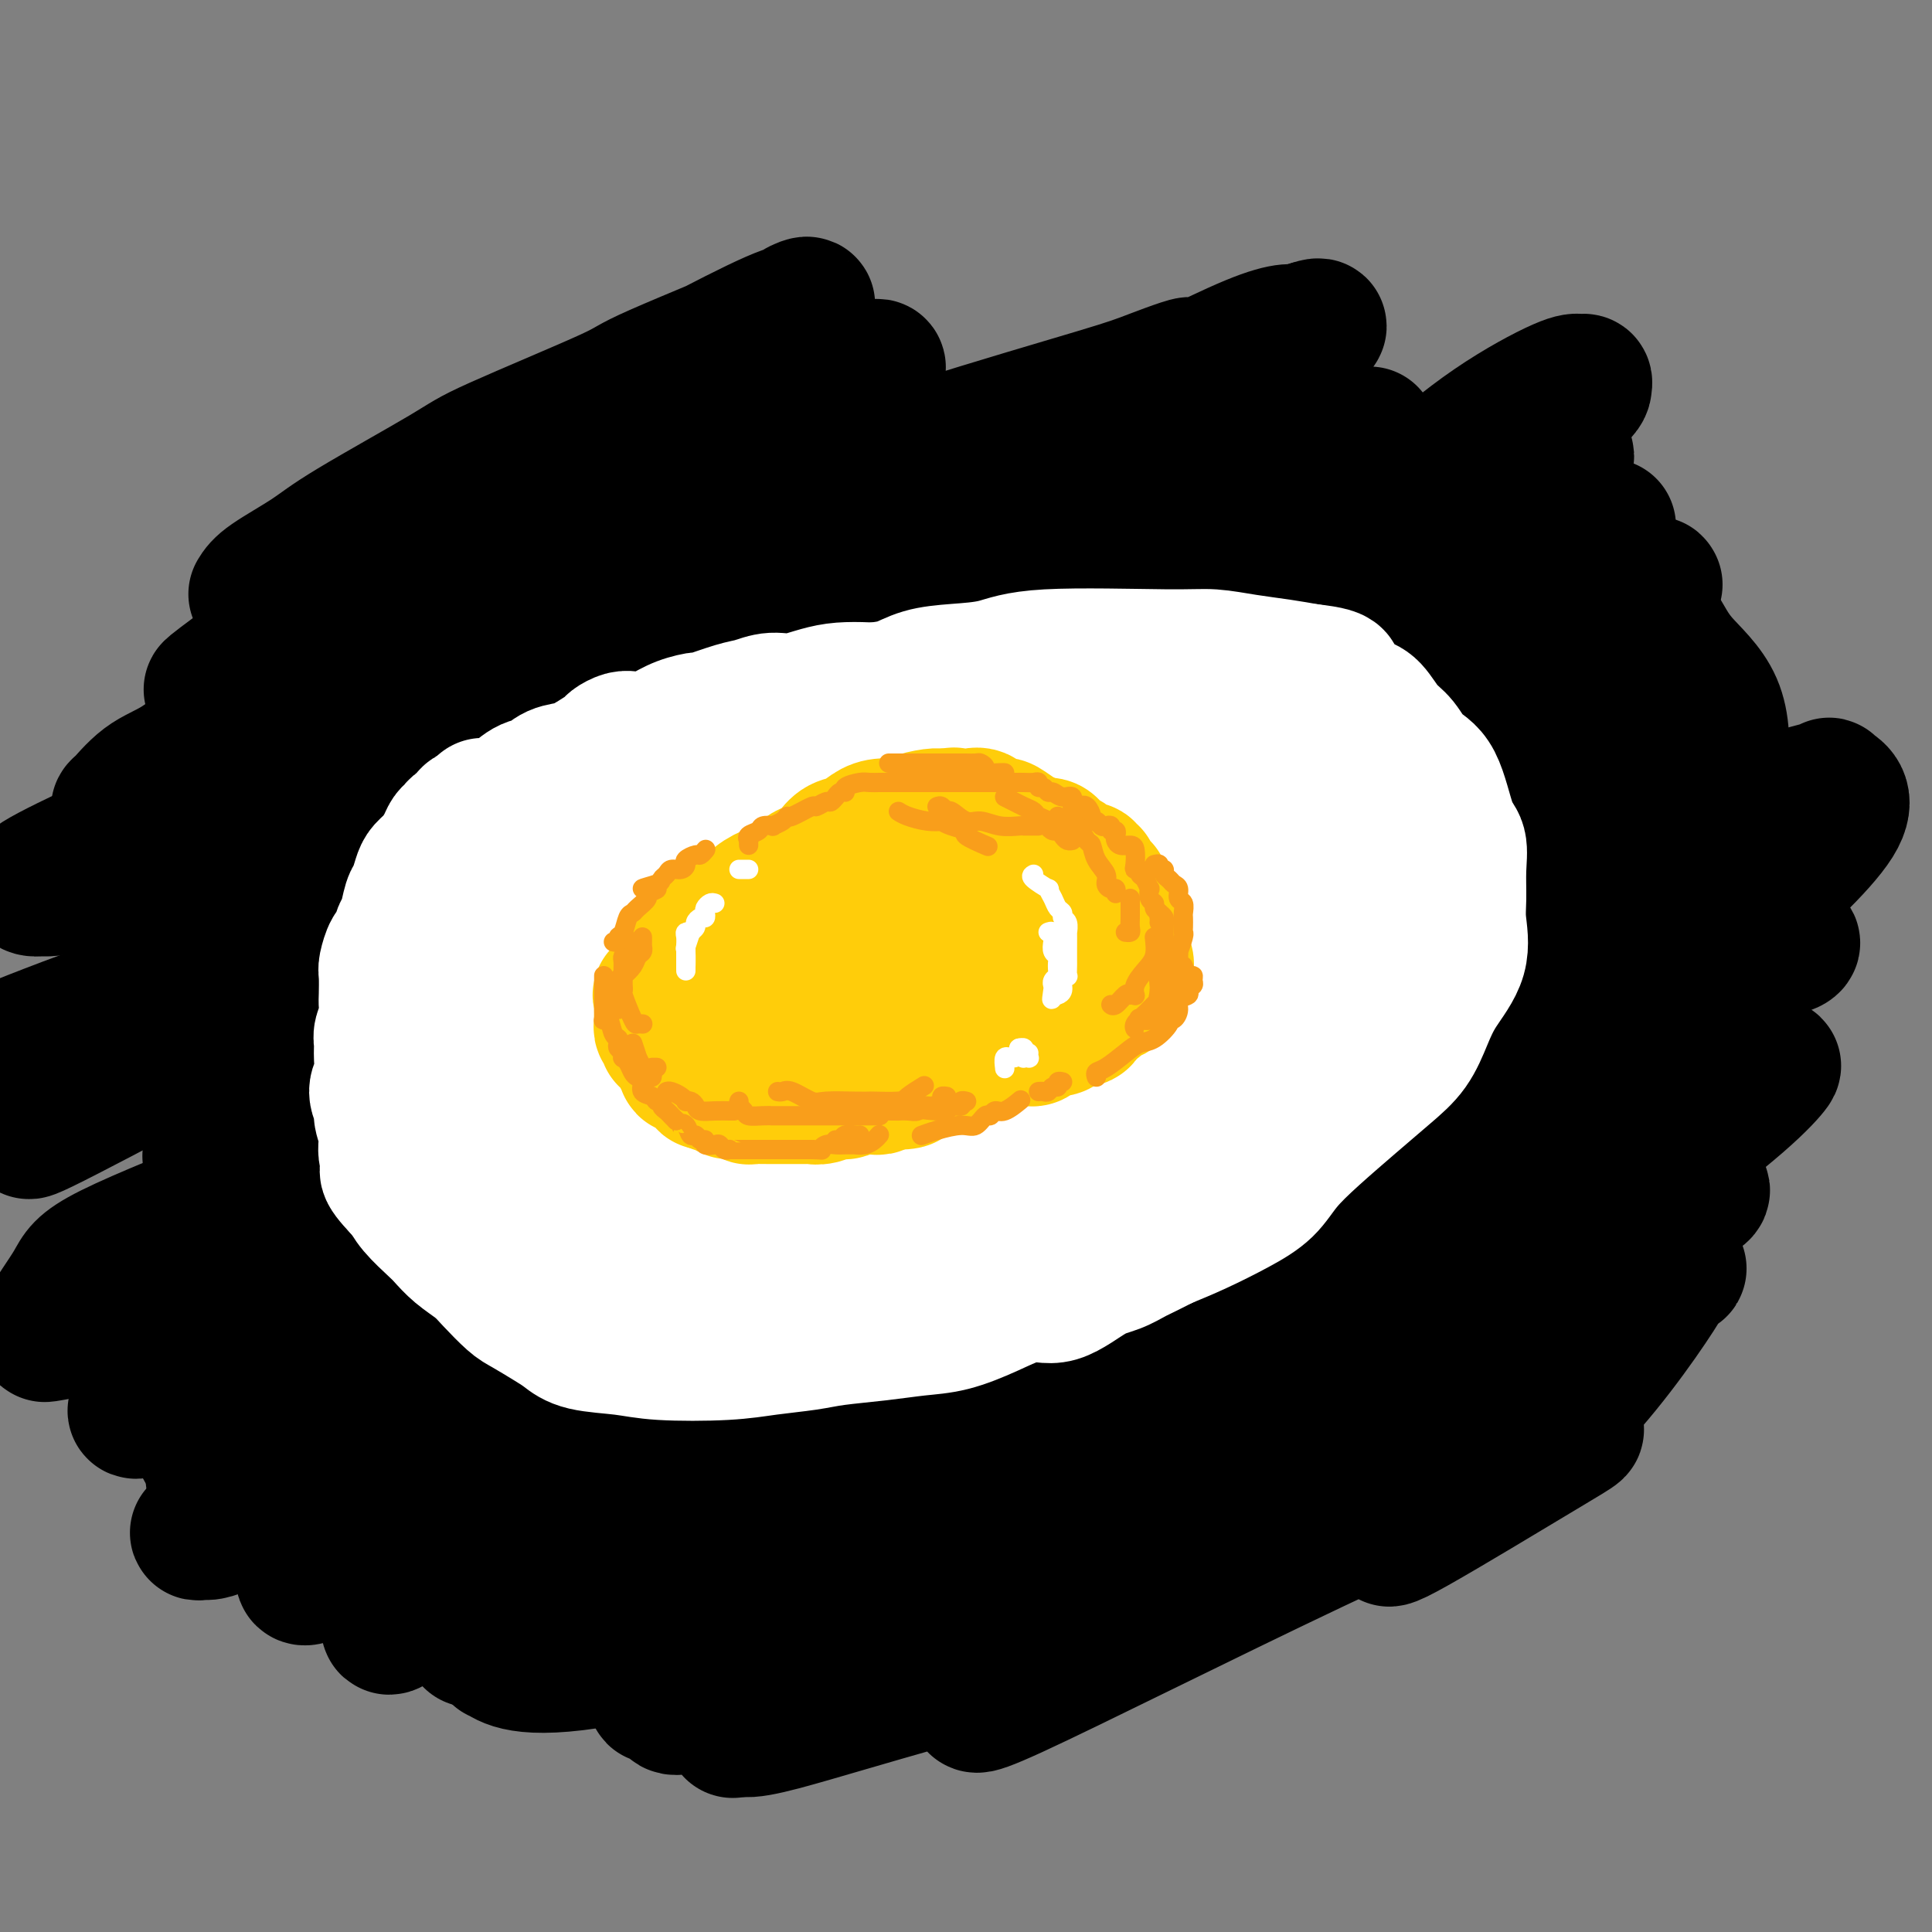 <svg viewBox='0 0 400 400' version='1.1' xmlns='http://www.w3.org/2000/svg' xmlns:xlink='http://www.w3.org/1999/xlink'><rect x="0" y="0" width="400" height="400" fill="#808080" stroke="none"/><g fill='none' stroke='rgb(0,0,0)' stroke-width='28' stroke-linecap='round' stroke-linejoin='round'><path d='M53,123c0.492,-0.802 0.983,-1.604 3,-3c2.017,-1.396 5.559,-3.387 8,-5c2.441,-1.613 3.782,-2.850 9,-6c5.218,-3.150 14.313,-8.215 19,-11c4.687,-2.785 4.966,-3.291 11,-6c6.034,-2.709 17.825,-7.620 23,-10c5.175,-2.380 3.735,-2.228 10,-5c6.265,-2.772 20.234,-8.469 26,-11c5.766,-2.531 3.329,-1.896 3,-2c-0.329,-0.104 1.452,-0.947 2,-1c0.548,-0.053 -0.135,0.683 -1,1c-0.865,0.317 -1.912,0.214 -6,2c-4.088,1.786 -11.217,5.462 -16,8c-4.783,2.538 -7.218,3.937 -12,7c-4.782,3.063 -11.910,7.788 -18,12c-6.090,4.212 -11.143,7.910 -15,11c-3.857,3.090 -6.520,5.570 -11,9c-4.480,3.430 -10.777,7.810 -15,11c-4.223,3.190 -6.372,5.192 -9,7c-2.628,1.808 -5.735,3.423 -8,5c-2.265,1.577 -3.687,3.117 -5,4c-1.313,0.883 -2.518,1.109 -3,1c-0.482,-0.109 -0.241,-0.555 0,-1'/><path d='M48,140c-11.250,7.661 2.625,-2.686 9,-7c6.375,-4.314 5.249,-2.596 9,-4c3.751,-1.404 12.377,-5.932 22,-11c9.623,-5.068 20.243,-10.676 28,-15c7.757,-4.324 12.653,-7.362 21,-11c8.347,-3.638 20.146,-7.874 27,-10c6.854,-2.126 8.762,-2.142 11,-3c2.238,-0.858 4.806,-2.556 6,-3c1.194,-0.444 1.016,0.368 0,1c-1.016,0.632 -2.869,1.083 -4,2c-1.131,0.917 -1.540,2.299 -5,4c-3.460,1.701 -9.970,3.721 -15,6c-5.030,2.279 -8.580,4.819 -13,7c-4.420,2.181 -9.709,4.005 -17,8c-7.291,3.995 -16.583,10.163 -23,14c-6.417,3.837 -9.957,5.345 -17,9c-7.043,3.655 -17.589,9.458 -26,15c-8.411,5.542 -14.688,10.824 -19,14c-4.312,3.176 -6.658,4.246 -9,6c-2.342,1.754 -4.678,4.191 -6,5c-1.322,0.809 -1.629,-0.010 -2,0c-0.371,0.010 -0.807,0.848 0,0c0.807,-0.848 2.855,-3.382 5,-5c2.145,-1.618 4.385,-2.320 7,-4c2.615,-1.680 5.604,-4.337 12,-8c6.396,-3.663 16.198,-8.331 26,-13'/><path d='M75,137c9.986,-4.758 21.951,-10.154 37,-16c15.049,-5.846 33.182,-12.143 47,-17c13.818,-4.857 23.320,-8.274 35,-12c11.680,-3.726 25.539,-7.761 33,-10c7.461,-2.239 8.526,-2.681 12,-4c3.474,-1.319 9.358,-3.516 7,-2c-2.358,1.516 -12.959,6.746 -18,9c-5.041,2.254 -4.524,1.533 -7,3c-2.476,1.467 -7.946,5.121 -18,10c-10.054,4.879 -24.691,10.984 -40,18c-15.309,7.016 -31.291,14.944 -49,23c-17.709,8.056 -37.145,16.239 -50,21c-12.855,4.761 -19.128,6.098 -25,8c-5.872,1.902 -11.342,4.367 -17,7c-5.658,2.633 -11.503,5.434 -14,7c-2.497,1.566 -1.646,1.898 -1,2c0.646,0.102 1.088,-0.027 2,0c0.912,0.027 2.293,0.209 8,-2c5.707,-2.209 15.741,-6.811 27,-12c11.259,-5.189 23.745,-10.966 49,-23c25.255,-12.034 63.281,-30.327 87,-41c23.719,-10.673 33.131,-13.727 45,-19c11.869,-5.273 26.196,-12.766 34,-16c7.804,-3.234 9.087,-2.210 10,-2c0.913,0.210 1.457,-0.395 2,-1'/><path d='M271,68c9.172,-3.088 -13.400,8.193 -37,21c-23.600,12.807 -48.230,27.139 -67,37c-18.770,9.861 -31.681,15.250 -40,19c-8.319,3.750 -12.047,5.859 -16,8c-3.953,2.141 -8.131,4.312 -11,6c-2.869,1.688 -4.427,2.894 -7,5c-2.573,2.106 -6.160,5.114 -8,7c-1.840,1.886 -1.933,2.652 -2,3c-0.067,0.348 -0.108,0.279 0,0c0.108,-0.279 0.366,-0.767 0,-1c-0.366,-0.233 -1.355,-0.210 0,-2c1.355,-1.790 5.054,-5.391 8,-8c2.946,-2.609 5.138,-4.224 17,-10c11.862,-5.776 33.393,-15.713 48,-22c14.607,-6.287 22.288,-8.923 38,-14c15.712,-5.077 39.453,-12.594 53,-17c13.547,-4.406 16.899,-5.702 22,-7c5.101,-1.298 11.949,-2.597 14,-3c2.051,-0.403 -0.696,0.091 -4,2c-3.304,1.909 -7.164,5.232 -15,9c-7.836,3.768 -19.647,7.979 -31,13c-11.353,5.021 -22.249,10.852 -41,20c-18.751,9.148 -45.357,21.614 -67,32c-21.643,10.386 -38.321,18.693 -55,27'/><path d='M70,193c-39.119,18.984 -30.417,14.945 -29,15c1.417,0.055 -4.452,4.205 -7,6c-2.548,1.795 -1.776,1.236 -1,1c0.776,-0.236 1.554,-0.147 2,0c0.446,0.147 0.558,0.353 3,-1c2.442,-1.353 7.212,-4.264 18,-10c10.788,-5.736 27.594,-14.298 40,-20c12.406,-5.702 20.414,-8.546 33,-15c12.586,-6.454 29.752,-16.519 46,-25c16.248,-8.481 31.578,-15.379 42,-20c10.422,-4.621 15.935,-6.964 20,-8c4.065,-1.036 6.683,-0.763 8,-1c1.317,-0.237 1.335,-0.984 -4,2c-5.335,2.984 -16.022,9.699 -22,13c-5.978,3.301 -7.246,3.189 -26,12c-18.754,8.811 -54.993,26.544 -83,40c-28.007,13.456 -47.782,22.636 -63,30c-15.218,7.364 -25.880,12.911 -31,16c-5.120,3.089 -4.697,3.718 -5,4c-0.303,0.282 -1.332,0.216 -3,1c-1.668,0.784 -3.975,2.417 1,0c4.975,-2.417 17.230,-8.885 25,-13c7.770,-4.115 11.053,-5.877 24,-12c12.947,-6.123 35.556,-16.607 54,-25c18.444,-8.393 32.722,-14.697 47,-21'/><path d='M159,162c33.924,-16.389 43.235,-21.862 53,-27c9.765,-5.138 19.986,-9.942 26,-12c6.014,-2.058 7.821,-1.370 8,-1c0.179,0.370 -1.270,0.423 -5,3c-3.730,2.577 -9.740,7.680 -16,11c-6.260,3.320 -12.770,4.859 -28,13c-15.230,8.141 -39.181,22.886 -56,33c-16.819,10.114 -26.506,15.597 -40,23c-13.494,7.403 -30.796,16.726 -40,22c-9.204,5.274 -10.311,6.498 -12,8c-1.689,1.502 -3.962,3.281 -5,4c-1.038,0.719 -0.842,0.378 2,-1c2.842,-1.378 8.331,-3.794 15,-7c6.669,-3.206 14.517,-7.203 19,-10c4.483,-2.797 5.602,-4.396 56,-26c50.398,-21.604 150.076,-63.213 161,-65c10.924,-1.787 -66.905,36.250 -112,58c-45.095,21.750 -57.456,27.214 -67,32c-9.544,4.786 -16.272,8.893 -23,13'/><path d='M95,233c-37.880,19.739 -31.580,17.585 2,0c33.580,-17.585 94.440,-50.602 140,-73c45.560,-22.398 75.821,-34.178 60,-21c-15.821,13.178 -77.722,51.314 -116,73c-38.278,21.686 -52.931,26.920 -61,30c-8.069,3.080 -9.553,4.004 -11,5c-1.447,0.996 -2.857,2.065 -3,2c-0.143,-0.065 0.982,-1.263 2,-2c1.018,-0.737 1.930,-1.011 12,-6c10.070,-4.989 29.298,-14.692 43,-21c13.702,-6.308 21.879,-9.221 37,-16c15.121,-6.779 37.187,-17.425 54,-24c16.813,-6.575 28.373,-9.078 34,-10c5.627,-0.922 5.322,-0.263 5,0c-0.322,0.263 -0.661,0.132 -1,0'/><path d='M292,170c3.015,-0.200 -8.447,4.300 -29,14c-20.553,9.700 -50.196,24.600 -72,36c-21.804,11.400 -35.770,19.300 -49,26c-13.230,6.700 -25.726,12.201 -34,16c-8.274,3.799 -12.328,5.898 -14,7c-1.672,1.102 -0.963,1.209 -1,1c-0.037,-0.209 -0.820,-0.734 1,-2c1.820,-1.266 6.242,-3.275 9,-5c2.758,-1.725 3.850,-3.168 13,-9c9.150,-5.832 26.356,-16.052 45,-24c18.644,-7.948 38.724,-13.622 61,-20c22.276,-6.378 46.747,-13.460 61,-17c14.253,-3.540 18.288,-3.537 19,-3c0.712,0.537 -1.899,1.608 -4,3c-2.101,1.392 -3.691,3.104 -18,10c-14.309,6.896 -41.335,18.977 -68,31c-26.665,12.023 -52.968,23.987 -73,33c-20.032,9.013 -33.792,15.076 -42,19c-8.208,3.924 -10.864,5.710 -13,7c-2.136,1.290 -3.753,2.083 1,0c4.753,-2.083 15.877,-7.041 27,-12'/><path d='M112,281c10.138,-4.497 21.483,-9.739 29,-14c7.517,-4.261 11.206,-7.541 26,-13c14.794,-5.459 40.693,-13.099 54,-17c13.307,-3.901 14.021,-4.065 16,-4c1.979,0.065 5.223,0.359 8,0c2.777,-0.359 5.086,-1.372 0,2c-5.086,3.372 -17.566,11.129 -28,17c-10.434,5.871 -18.823,9.855 -36,17c-17.177,7.145 -43.143,17.450 -64,25c-20.857,7.550 -36.605,12.344 -49,16c-12.395,3.656 -21.436,6.174 -25,7c-3.564,0.826 -1.652,-0.041 -1,0c0.652,0.041 0.043,0.990 5,-1c4.957,-1.990 15.478,-6.918 22,-10c6.522,-3.082 9.043,-4.318 19,-8c9.957,-3.682 27.350,-9.810 45,-17c17.650,-7.190 35.558,-15.443 51,-21c15.442,-5.557 28.417,-8.417 35,-10c6.583,-1.583 6.774,-1.889 2,0c-4.774,1.889 -14.514,5.973 -33,15c-18.486,9.027 -45.718,22.997 -59,30c-13.282,7.003 -12.614,7.039 -14,9c-1.386,1.961 -4.824,5.846 -6,8c-1.176,2.154 -0.088,2.577 1,3'/><path d='M110,315c-0.541,1.709 0.606,0.483 1,0c0.394,-0.483 0.036,-0.222 4,-2c3.964,-1.778 12.249,-5.595 22,-10c9.751,-4.405 20.966,-9.398 31,-15c10.034,-5.602 18.886,-11.812 32,-17c13.114,-5.188 30.489,-9.353 40,-12c9.511,-2.647 11.157,-3.777 12,-4c0.843,-0.223 0.882,0.461 -1,2c-1.882,1.539 -5.685,3.931 -9,6c-3.315,2.069 -6.143,3.813 -16,9c-9.857,5.187 -26.742,13.817 -39,20c-12.258,6.183 -19.887,9.919 -27,13c-7.113,3.081 -13.710,5.508 -17,7c-3.290,1.492 -3.273,2.050 -3,2c0.273,-0.050 0.801,-0.707 2,-2c1.199,-1.293 3.068,-3.223 7,-6c3.932,-2.777 9.927,-6.401 14,-9c4.073,-2.599 6.225,-4.173 14,-10c7.775,-5.827 21.174,-15.909 39,-24c17.826,-8.091 40.080,-14.192 50,-17c9.920,-2.808 7.506,-2.321 7,-2c-0.506,0.321 0.895,0.478 1,2c0.105,1.522 -1.087,4.410 -6,9c-4.913,4.590 -13.547,10.883 -24,17c-10.453,6.117 -22.727,12.059 -35,18'/><path d='M209,290c-16.228,8.417 -27.296,11.960 -37,16c-9.704,4.040 -18.042,8.577 -23,11c-4.958,2.423 -6.537,2.734 -7,3c-0.463,0.266 0.190,0.489 -1,1c-1.190,0.511 -4.222,1.309 0,1c4.222,-0.309 15.697,-1.727 26,-5c10.303,-3.273 19.434,-8.401 41,-19c21.566,-10.599 55.569,-26.669 74,-35c18.431,-8.331 21.292,-8.924 24,-10c2.708,-1.076 5.265,-2.637 -1,-1c-6.265,1.637 -21.350,6.470 -33,11c-11.650,4.530 -19.863,8.755 -39,18c-19.137,9.245 -49.196,23.510 -65,32c-15.804,8.490 -17.352,11.204 -19,13c-1.648,1.796 -3.395,2.673 -4,3c-0.605,0.327 -0.069,0.105 0,0c0.069,-0.105 -0.329,-0.091 0,-2c0.329,-1.909 1.387,-5.741 4,-10c2.613,-4.259 6.783,-8.946 14,-14c7.217,-5.054 17.482,-10.476 23,-13c5.518,-2.524 6.291,-2.150 7,-2c0.709,0.150 1.355,0.075 2,0'/><path d='M195,288c5.113,-2.270 1.897,-0.444 0,2c-1.897,2.444 -2.475,5.505 -15,13c-12.525,7.495 -36.997,19.423 -52,27c-15.003,7.577 -20.536,10.803 -23,12c-2.464,1.197 -1.858,0.366 -2,0c-0.142,-0.366 -1.032,-0.266 1,1c2.032,1.266 6.985,3.698 28,-1c21.015,-4.698 58.091,-16.526 89,-26c30.909,-9.474 55.652,-16.592 67,-20c11.348,-3.408 9.303,-3.104 9,-3c-0.303,0.104 1.136,0.010 0,0c-1.136,-0.010 -4.847,0.064 -23,7c-18.153,6.936 -50.748,20.733 -67,28c-16.252,7.267 -16.162,8.004 -19,10c-2.838,1.996 -8.604,5.252 -11,7c-2.396,1.748 -1.421,1.987 -1,2c0.421,0.013 0.290,-0.201 0,0c-0.290,0.201 -0.737,0.817 1,0c1.737,-0.817 5.660,-3.066 9,-5c3.340,-1.934 6.097,-3.553 15,-8c8.903,-4.447 23.951,-11.724 39,-19'/><path d='M240,315c18.933,-7.855 34.765,-12.494 44,-15c9.235,-2.506 11.871,-2.879 13,-3c1.129,-0.121 0.749,0.011 1,0c0.251,-0.011 1.133,-0.166 -3,2c-4.133,2.166 -13.281,6.654 -20,10c-6.719,3.346 -11.011,5.550 -18,9c-6.989,3.450 -16.676,8.148 -22,11c-5.324,2.852 -6.285,3.860 -6,4c0.285,0.140 1.814,-0.589 2,-1c0.186,-0.411 -0.972,-0.504 4,-3c4.972,-2.496 16.075,-7.395 23,-11c6.925,-3.605 9.671,-5.917 16,-11c6.329,-5.083 16.239,-12.938 23,-18c6.761,-5.062 10.371,-7.330 16,-11c5.629,-3.670 13.277,-8.743 19,-12c5.723,-3.257 9.521,-4.699 11,-5c1.479,-0.301 0.639,0.539 1,1c0.361,0.461 1.925,0.543 -1,5c-2.925,4.457 -10.337,13.288 -30,23c-19.663,9.712 -51.577,20.306 -70,26c-18.423,5.694 -23.357,6.487 -28,8c-4.643,1.513 -8.997,3.746 -11,4c-2.003,0.254 -1.655,-1.470 2,-5c3.655,-3.530 10.616,-8.866 20,-16c9.384,-7.134 21.192,-16.067 33,-25'/><path d='M259,282c13.670,-9.671 21.344,-13.349 29,-18c7.656,-4.651 15.294,-10.276 19,-13c3.706,-2.724 3.479,-2.548 4,-3c0.521,-0.452 1.788,-1.533 -3,0c-4.788,1.533 -15.632,5.679 -24,10c-8.368,4.321 -14.261,8.818 -25,13c-10.739,4.182 -26.324,8.051 -33,10c-6.676,1.949 -4.445,1.978 -4,2c0.445,0.022 -0.898,0.038 0,-1c0.898,-1.038 4.037,-3.128 8,-6c3.963,-2.872 8.749,-6.524 23,-15c14.251,-8.476 37.968,-21.774 49,-28c11.032,-6.226 9.380,-5.378 9,-5c-0.380,0.378 0.513,0.287 1,0c0.487,-0.287 0.567,-0.770 -1,0c-1.567,0.770 -4.782,2.792 -10,6c-5.218,3.208 -12.440,7.602 -21,12c-8.560,4.398 -18.458,8.799 -23,11c-4.542,2.201 -3.726,2.200 -3,2c0.726,-0.200 1.363,-0.600 2,-1'/><path d='M256,258c-5.296,2.094 8.962,-7.670 23,-16c14.038,-8.330 27.854,-15.226 36,-19c8.146,-3.774 10.620,-4.427 14,-6c3.380,-1.573 7.665,-4.067 6,-4c-1.665,0.067 -9.279,2.693 -21,9c-11.721,6.307 -27.547,16.294 -37,22c-9.453,5.706 -12.532,7.131 -14,8c-1.468,0.869 -1.324,1.180 -2,1c-0.676,-0.180 -2.172,-0.853 0,-3c2.172,-2.147 8.013,-5.769 14,-10c5.987,-4.231 12.122,-9.071 19,-14c6.878,-4.929 14.499,-9.948 22,-14c7.501,-4.052 14.882,-7.137 20,-9c5.118,-1.863 7.975,-2.505 10,-3c2.025,-0.495 3.219,-0.842 -4,1c-7.219,1.842 -22.852,5.875 -41,11c-18.148,5.125 -38.813,11.343 -53,16c-14.187,4.657 -21.897,7.754 -26,9c-4.103,1.246 -4.601,0.642 -4,0c0.601,-0.642 2.300,-1.321 4,-2'/><path d='M222,235c1.247,-0.989 2.365,-2.460 12,-8c9.635,-5.540 27.786,-15.149 46,-24c18.214,-8.851 36.492,-16.946 48,-23c11.508,-6.054 16.248,-10.068 20,-13c3.752,-2.932 6.517,-4.780 8,-6c1.483,-1.220 1.684,-1.810 2,-2c0.316,-0.190 0.747,0.022 -2,2c-2.747,1.978 -8.672,5.723 -14,10c-5.328,4.277 -10.059,9.086 -28,19c-17.941,9.914 -49.091,24.934 -67,33c-17.909,8.066 -22.575,9.177 -25,10c-2.425,0.823 -2.608,1.357 -3,2c-0.392,0.643 -0.991,1.396 2,-2c2.991,-3.396 9.574,-10.942 15,-16c5.426,-5.058 9.697,-7.629 18,-14c8.303,-6.371 20.637,-16.544 30,-23c9.363,-6.456 15.753,-9.196 22,-13c6.247,-3.804 12.351,-8.671 18,-13c5.649,-4.329 10.843,-8.120 13,-10c2.157,-1.880 1.275,-1.847 1,-2c-0.275,-0.153 0.056,-0.490 0,-1c-0.056,-0.510 -0.498,-1.192 -5,0c-4.502,1.192 -13.062,4.258 -22,8c-8.938,3.742 -18.252,8.161 -25,12c-6.748,3.839 -10.928,7.097 -16,10c-5.072,2.903 -11.036,5.452 -17,8'/><path d='M253,179c-8.924,4.684 -2.235,1.393 -1,1c1.235,-0.393 -2.985,2.111 0,-1c2.985,-3.111 13.174,-11.836 20,-17c6.826,-5.164 10.289,-6.767 14,-9c3.711,-2.233 7.671,-5.096 14,-9c6.329,-3.904 15.026,-8.849 23,-13c7.974,-4.151 15.226,-7.508 18,-9c2.774,-1.492 1.070,-1.121 1,-1c-0.070,0.121 1.493,-0.010 0,0c-1.493,0.010 -6.043,0.159 -12,1c-5.957,0.841 -13.319,2.372 -26,4c-12.681,1.628 -30.679,3.351 -38,4c-7.321,0.649 -3.966,0.224 -3,0c0.966,-0.224 -0.459,-0.247 -1,0c-0.541,0.247 -0.198,0.765 0,0c0.198,-0.765 0.251,-2.812 2,-5c1.749,-2.188 5.193,-4.516 8,-7c2.807,-2.484 4.975,-5.123 10,-8c5.025,-2.877 12.907,-5.993 20,-9c7.093,-3.007 13.399,-5.906 17,-7c3.601,-1.094 4.499,-0.383 5,0c0.501,0.383 0.607,0.440 -1,2c-1.607,1.560 -4.926,4.624 -9,7c-4.074,2.376 -8.905,4.063 -13,6c-4.095,1.937 -7.456,4.125 -11,6c-3.544,1.875 -7.272,3.438 -11,5'/><path d='M279,120c-6.470,3.050 -5.144,2.174 -5,2c0.144,-0.174 -0.892,0.354 -1,0c-0.108,-0.354 0.713,-1.591 2,-3c1.287,-1.409 3.041,-2.990 6,-6c2.959,-3.010 7.122,-7.448 12,-12c4.878,-4.552 10.470,-9.217 16,-13c5.530,-3.783 10.998,-6.683 14,-8c3.002,-1.317 3.538,-1.052 4,-1c0.462,0.052 0.849,-0.110 1,0c0.151,0.110 0.067,0.492 0,1c-0.067,0.508 -0.116,1.141 -5,5c-4.884,3.859 -14.603,10.943 -21,15c-6.397,4.057 -9.472,5.087 -14,9c-4.528,3.913 -10.508,10.710 -24,18c-13.492,7.290 -34.495,15.073 -60,24c-25.505,8.927 -55.512,18.996 -75,26c-19.488,7.004 -28.456,10.942 -41,16c-12.544,5.058 -28.663,11.237 -38,15c-9.337,3.763 -11.892,5.111 -17,7c-5.108,1.889 -12.770,4.319 -16,6c-3.230,1.681 -2.028,2.613 -2,3c0.028,0.387 -1.120,0.229 -1,0c0.120,-0.229 1.506,-0.530 2,-1c0.494,-0.470 0.097,-1.109 2,-3c1.903,-1.891 6.108,-5.033 10,-8c3.892,-2.967 7.471,-5.760 12,-9c4.529,-3.240 10.008,-6.926 19,-12c8.992,-5.074 21.496,-11.537 34,-18'/><path d='M93,173c12.744,-8.232 18.105,-13.811 20,-16c1.895,-2.189 0.326,-0.988 0,-1c-0.326,-0.012 0.592,-1.238 -1,-1c-1.592,0.238 -5.692,1.941 -9,3c-3.308,1.059 -5.822,1.473 -10,4c-4.178,2.527 -10.020,7.166 -21,15c-10.980,7.834 -27.098,18.863 -37,25c-9.902,6.137 -13.589,7.383 -18,9c-4.411,1.617 -9.546,3.605 -13,5c-3.454,1.395 -5.227,2.198 -7,3'/><path d='M15,216c-2.534,0.479 -5.067,0.958 0,0c5.067,-0.958 17.735,-3.353 29,-5c11.265,-1.647 21.128,-2.548 27,-3c5.872,-0.452 7.751,-0.457 9,0c1.249,0.457 1.866,1.377 2,2c0.134,0.623 -0.214,0.950 0,3c0.214,2.050 0.989,5.823 -2,11c-2.989,5.177 -9.744,11.759 -14,16c-4.256,4.241 -6.015,6.141 -10,10c-3.985,3.859 -10.197,9.677 -14,12c-3.803,2.323 -5.197,1.151 -6,1c-0.803,-0.151 -1.015,0.718 -1,1c0.015,0.282 0.258,-0.022 0,0c-0.258,0.022 -1.015,0.371 0,-2c1.015,-2.371 3.803,-7.462 5,-10c1.197,-2.538 0.802,-2.524 4,-4c3.198,-1.476 9.990,-4.440 15,-6c5.010,-1.560 8.237,-1.714 13,-2c4.763,-0.286 11.060,-0.705 14,-1c2.940,-0.295 2.521,-0.467 2,0c-0.521,0.467 -1.144,1.572 -2,3c-0.856,1.428 -1.944,3.178 -9,7c-7.056,3.822 -20.081,9.717 -29,14c-8.919,4.283 -13.732,6.954 -20,9c-6.268,2.046 -13.992,3.468 -17,4c-3.008,0.532 -1.301,0.176 -1,0c0.301,-0.176 -0.806,-0.171 0,-2c0.806,-1.829 3.525,-5.492 5,-8c1.475,-2.508 1.707,-3.859 8,-7c6.293,-3.141 18.646,-8.070 31,-13'/><path d='M54,246c11.099,-3.155 23.348,-4.542 31,-5c7.652,-0.458 10.708,0.012 12,1c1.292,0.988 0.819,2.493 2,4c1.181,1.507 4.014,3.018 -2,9c-6.014,5.982 -20.877,16.437 -30,22c-9.123,5.563 -12.505,6.235 -18,8c-5.495,1.765 -13.101,4.622 -17,6c-3.899,1.378 -4.090,1.275 -4,1c0.090,-0.275 0.461,-0.722 1,-1c0.539,-0.278 1.245,-0.387 2,-1c0.755,-0.613 1.558,-1.729 5,-4c3.442,-2.271 9.524,-5.695 16,-9c6.476,-3.305 13.346,-6.490 19,-9c5.654,-2.510 10.093,-4.347 12,-5c1.907,-0.653 1.281,-0.124 1,0c-0.281,0.124 -0.219,-0.157 0,0c0.219,0.157 0.593,0.753 -1,3c-1.593,2.247 -5.153,6.145 -8,9c-2.847,2.855 -4.979,4.669 -9,8c-4.021,3.331 -9.930,8.181 -14,11c-4.070,2.819 -6.301,3.608 -7,4c-0.699,0.392 0.133,0.387 -1,1c-1.133,0.613 -4.232,1.845 1,-1c5.232,-2.845 18.793,-9.766 27,-13c8.207,-3.234 11.059,-2.781 15,-1c3.941,1.781 8.970,4.891 14,8'/><path d='M101,292c2.346,2.204 1.210,3.716 0,6c-1.210,2.284 -2.493,5.342 -7,9c-4.507,3.658 -12.238,7.917 -17,10c-4.762,2.083 -6.556,1.989 -8,2c-1.444,0.011 -2.539,0.126 -3,0c-0.461,-0.126 -0.287,-0.493 0,-1c0.287,-0.507 0.689,-1.153 2,-2c1.311,-0.847 3.531,-1.895 6,-3c2.469,-1.105 5.187,-2.265 9,-4c3.813,-1.735 8.722,-4.043 11,-5c2.278,-0.957 1.926,-0.562 2,0c0.074,0.562 0.575,1.290 1,2c0.425,0.710 0.774,1.401 0,4c-0.774,2.599 -2.671,7.107 -4,10c-1.329,2.893 -2.090,4.170 -4,7c-1.910,2.830 -4.969,7.212 -7,9c-2.031,1.788 -3.033,0.980 3,-4c6.033,-4.980 19.100,-14.134 26,-18c6.900,-3.866 7.633,-2.445 8,-2c0.367,0.445 0.366,-0.087 1,0c0.634,0.087 1.901,0.793 0,4c-1.901,3.207 -6.972,8.916 -11,13c-4.028,4.084 -7.014,6.542 -10,9'/><path d='M99,338c-3.084,3.236 -0.293,0.325 1,-1c1.293,-1.325 1.088,-1.065 5,-4c3.912,-2.935 11.941,-9.064 20,-13c8.059,-3.936 16.147,-5.677 21,-7c4.853,-1.323 6.470,-2.227 3,2c-3.470,4.227 -12.027,13.585 -16,15c-3.973,1.415 -3.364,-5.112 -4,-11c-0.636,-5.888 -2.518,-11.135 -5,-15c-2.482,-3.865 -5.563,-6.348 -7,-8c-1.437,-1.652 -1.231,-2.474 -2,-2c-0.769,0.474 -2.515,2.243 -10,7c-7.485,4.757 -20.710,12.502 -28,17c-7.290,4.498 -8.645,5.749 -10,7'/><path d='M67,325c-7.763,4.274 -3.171,-0.539 0,-5c3.171,-4.461 4.921,-8.568 4,-21c-0.921,-12.432 -4.514,-33.187 -2,-40c2.514,-6.813 11.136,0.316 15,6c3.864,5.684 2.969,9.924 -5,16c-7.969,6.076 -23.011,13.987 -29,17c-5.989,3.013 -2.925,1.127 -1,0c1.925,-1.127 2.711,-1.496 0,1c-2.711,2.496 -8.917,7.856 -1,10c7.917,2.144 29.959,1.072 52,0'/><path d='M100,309c7.729,3.269 1.051,11.443 -3,16c-4.051,4.557 -5.475,5.499 -6,6c-0.525,0.501 -0.149,0.562 0,1c0.149,0.438 0.072,1.255 10,0c9.928,-1.255 29.861,-4.580 40,-6c10.139,-1.420 10.485,-0.934 11,-1c0.515,-0.066 1.199,-0.684 -2,4c-3.199,4.684 -10.282,14.672 -13,19c-2.718,4.328 -1.070,2.998 0,3c1.070,0.002 1.563,1.337 2,2c0.437,0.663 0.819,0.653 4,0c3.181,-0.653 9.162,-1.948 15,-5c5.838,-3.052 11.533,-7.860 10,-6c-1.533,1.860 -10.295,10.389 -14,14c-3.705,3.611 -2.352,2.306 -1,1'/><path d='M153,357c-0.442,2.315 5.953,0.604 15,-2c9.047,-2.604 20.747,-6.101 28,-8c7.253,-1.899 10.060,-2.201 11,-2c0.940,0.201 0.014,0.905 -1,2c-1.014,1.095 -2.114,2.583 -2,3c0.114,0.417 1.444,-0.235 0,1c-1.444,1.235 -5.662,4.356 6,-1c11.662,-5.356 39.204,-19.191 62,-30c22.796,-10.809 40.846,-18.592 49,-22c8.154,-3.408 6.412,-2.439 -1,2c-7.412,4.439 -20.496,12.349 -27,16c-6.504,3.651 -6.430,3.043 -4,1c2.430,-2.043 7.215,-5.522 12,-9'/><path d='M301,308c5.659,-3.349 13.808,-7.222 22,-15c8.192,-7.778 16.428,-19.461 20,-25c3.572,-5.539 2.480,-4.933 3,-5c0.520,-0.067 2.654,-0.808 1,0c-1.654,0.808 -7.095,3.165 -12,5c-4.905,1.835 -9.275,3.146 -11,4c-1.725,0.854 -0.805,1.250 0,0c0.805,-1.250 1.493,-4.144 2,-6c0.507,-1.856 0.832,-2.672 3,-6c2.168,-3.328 6.180,-9.168 11,-12c4.820,-2.832 10.446,-2.656 12,-2c1.554,0.656 -0.966,1.792 -5,3c-4.034,1.208 -9.581,2.488 -12,3c-2.419,0.512 -1.709,0.256 -1,0'/><path d='M334,252c-1.662,-0.601 3.184,-5.104 9,-10c5.816,-4.896 12.603,-10.184 17,-14c4.397,-3.816 6.404,-6.159 7,-7c0.596,-0.841 -0.218,-0.181 -3,1c-2.782,1.181 -7.533,2.883 -15,8c-7.467,5.117 -17.650,13.651 -20,13c-2.350,-0.651 3.135,-10.486 7,-15c3.865,-4.514 6.111,-3.706 9,-4c2.889,-0.294 6.421,-1.689 8,-2c1.579,-0.311 1.204,0.461 1,2c-0.204,1.539 -0.237,3.843 -4,7c-3.763,3.157 -11.256,7.166 -15,9c-3.744,1.834 -3.739,1.494 -4,1c-0.261,-0.494 -0.789,-1.141 0,-3c0.789,-1.859 2.894,-4.929 5,-8'/><path d='M336,230c1.787,-3.772 3.755,-7.700 6,-11c2.245,-3.300 4.768,-5.970 9,-10c4.232,-4.030 10.173,-9.419 14,-12c3.827,-2.581 5.541,-2.355 6,-2c0.459,0.355 -0.335,0.837 -1,1c-0.665,0.163 -1.200,0.007 -4,1c-2.800,0.993 -7.865,3.135 -10,4c-2.135,0.865 -1.341,0.453 -1,0c0.341,-0.453 0.229,-0.948 0,-2c-0.229,-1.052 -0.573,-2.662 -1,-4c-0.427,-1.338 -0.935,-2.404 -1,-5c-0.065,-2.596 0.313,-6.722 1,-10c0.687,-3.278 1.683,-5.706 4,-8c2.317,-2.294 5.957,-4.452 10,-6c4.043,-1.548 8.490,-2.486 10,-3c1.510,-0.514 0.081,-0.606 1,0c0.919,0.606 4.184,1.909 1,7c-3.184,5.091 -12.816,13.969 -19,19c-6.184,5.031 -8.919,6.216 -12,8c-3.081,1.784 -6.506,4.169 -8,5c-1.494,0.831 -1.056,0.108 -1,-1c0.056,-1.108 -0.270,-2.602 0,-4c0.270,-1.398 1.135,-2.699 2,-4'/><path d='M342,193c1.065,-3.372 3.226,-7.301 4,-9c0.774,-1.699 0.160,-1.166 1,-3c0.840,-1.834 3.134,-6.034 5,-10c1.866,-3.966 3.303,-7.696 4,-12c0.697,-4.304 0.652,-9.180 -1,-13c-1.652,-3.820 -4.912,-6.582 -7,-9c-2.088,-2.418 -3.004,-4.491 -4,-6c-0.996,-1.509 -2.071,-2.453 -2,-3c0.071,-0.547 1.287,-0.698 0,-1c-1.287,-0.302 -5.077,-0.755 -7,-1c-1.923,-0.245 -1.980,-0.283 -2,-3c-0.020,-2.717 -0.004,-8.115 0,-11c0.004,-2.885 -0.003,-3.258 0,-3c0.003,0.258 0.014,1.146 0,2c-0.014,0.854 -0.055,1.672 0,2c0.055,0.328 0.207,0.165 0,1c-0.207,0.835 -0.773,2.667 -2,4c-1.227,1.333 -3.113,2.166 -5,3'/><path d='M326,121c-0.833,0.500 -0.417,0.250 0,0'/></g>
<g fill='none' stroke='rgb(255,255,255)' stroke-width='28' stroke-linecap='round' stroke-linejoin='round'><path d='M130,169c0.165,-0.892 0.330,-1.783 1,-2c0.670,-0.217 1.845,0.241 2,0c0.155,-0.241 -0.709,-1.182 0,-2c0.709,-0.818 2.990,-1.515 4,-2c1.010,-0.485 0.749,-0.759 1,-1c0.251,-0.241 1.016,-0.449 2,-1c0.984,-0.551 2.188,-1.444 3,-2c0.812,-0.556 1.233,-0.775 2,-1c0.767,-0.225 1.881,-0.455 3,-1c1.119,-0.545 2.242,-1.406 4,-2c1.758,-0.594 4.150,-0.923 6,-2c1.850,-1.077 3.159,-2.903 5,-4c1.841,-1.097 4.216,-1.463 6,-2c1.784,-0.537 2.977,-1.243 5,-2c2.023,-0.757 4.875,-1.563 7,-2c2.125,-0.437 3.524,-0.503 5,-1c1.476,-0.497 3.030,-1.425 5,-2c1.970,-0.575 4.355,-0.796 7,-1c2.645,-0.204 5.549,-0.391 8,-1c2.451,-0.609 4.450,-1.638 11,-2c6.550,-0.362 17.650,-0.055 24,0c6.350,0.055 7.949,-0.140 10,0c2.051,0.140 4.552,0.615 7,1c2.448,0.385 4.842,0.682 7,1c2.158,0.318 4.079,0.659 6,1'/><path d='M271,139c9.011,0.979 4.539,1.927 4,3c-0.539,1.073 2.855,2.273 5,3c2.145,0.727 3.043,0.983 4,2c0.957,1.017 1.975,2.797 3,4c1.025,1.203 2.058,1.829 3,3c0.942,1.171 1.793,2.888 3,4c1.207,1.112 2.768,1.620 4,4c1.232,2.380 2.133,6.633 3,9c0.867,2.367 1.700,2.847 2,4c0.300,1.153 0.068,2.978 0,5c-0.068,2.022 0.029,4.240 0,6c-0.029,1.760 -0.183,3.061 0,5c0.183,1.939 0.705,4.516 0,7c-0.705,2.484 -2.636,4.875 -4,7c-1.364,2.125 -2.162,3.985 -3,6c-0.838,2.015 -1.715,4.187 -3,6c-1.285,1.813 -2.978,3.268 -5,5c-2.022,1.732 -4.372,3.740 -7,6c-2.628,2.260 -5.534,4.772 -8,7c-2.466,2.228 -4.492,4.172 -6,6c-1.508,1.828 -2.497,3.542 -4,5c-1.503,1.458 -3.520,2.662 -6,4c-2.480,1.338 -5.423,2.811 -8,4c-2.577,1.189 -4.789,2.095 -7,3'/><path d='M241,257c-4.421,2.274 -4.973,2.460 -6,3c-1.027,0.540 -2.530,1.435 -4,2c-1.470,0.565 -2.909,0.799 -5,2c-2.091,1.201 -4.836,3.368 -7,4c-2.164,0.632 -3.747,-0.273 -6,0c-2.253,0.273 -5.176,1.722 -8,3c-2.824,1.278 -5.550,2.384 -8,3c-2.450,0.616 -4.624,0.742 -7,1c-2.376,0.258 -4.953,0.647 -8,1c-3.047,0.353 -6.565,0.670 -9,1c-2.435,0.330 -3.789,0.674 -6,1c-2.211,0.326 -5.281,0.635 -8,1c-2.719,0.365 -5.088,0.785 -9,1c-3.912,0.215 -9.367,0.225 -13,0c-3.633,-0.225 -5.446,-0.683 -8,-1c-2.554,-0.317 -5.851,-0.492 -8,-1c-2.149,-0.508 -3.149,-1.350 -4,-2c-0.851,-0.650 -1.553,-1.108 -3,-2c-1.447,-0.892 -3.640,-2.220 -5,-3c-1.360,-0.780 -1.888,-1.014 -3,-2c-1.112,-0.986 -2.810,-2.724 -4,-4c-1.190,-1.276 -1.873,-2.092 -3,-3c-1.127,-0.908 -2.697,-1.910 -4,-3c-1.303,-1.090 -2.338,-2.267 -3,-3c-0.662,-0.733 -0.951,-1.021 -2,-2c-1.049,-0.979 -2.859,-2.648 -4,-4c-1.141,-1.352 -1.612,-2.386 -2,-3c-0.388,-0.614 -0.694,-0.807 -1,-1'/><path d='M83,246c-4.410,-4.641 -2.434,-3.742 -2,-4c0.434,-0.258 -0.673,-1.672 -1,-3c-0.327,-1.328 0.126,-2.570 0,-4c-0.126,-1.430 -0.833,-3.047 -1,-4c-0.167,-0.953 0.204,-1.242 0,-2c-0.204,-0.758 -0.984,-1.984 -1,-3c-0.016,-1.016 0.732,-1.822 1,-3c0.268,-1.178 0.058,-2.729 0,-4c-0.058,-1.271 0.037,-2.264 0,-3c-0.037,-0.736 -0.206,-1.216 0,-2c0.206,-0.784 0.786,-1.871 1,-3c0.214,-1.129 0.060,-2.299 0,-3c-0.060,-0.701 -0.027,-0.931 0,-2c0.027,-1.069 0.049,-2.976 0,-4c-0.049,-1.024 -0.168,-1.164 0,-2c0.168,-0.836 0.622,-2.367 1,-3c0.378,-0.633 0.678,-0.367 1,-1c0.322,-0.633 0.664,-2.165 1,-3c0.336,-0.835 0.667,-0.972 1,-2c0.333,-1.028 0.669,-2.946 1,-4c0.331,-1.054 0.656,-1.245 1,-2c0.344,-0.755 0.708,-2.076 1,-3c0.292,-0.924 0.512,-1.452 1,-2c0.488,-0.548 1.243,-1.117 2,-2c0.757,-0.883 1.517,-2.082 2,-3c0.483,-0.918 0.688,-1.555 1,-2c0.312,-0.445 0.730,-0.696 1,-1c0.270,-0.304 0.392,-0.659 1,-1c0.608,-0.341 1.702,-0.669 2,-1c0.298,-0.331 -0.201,-0.666 0,-1c0.201,-0.334 1.100,-0.667 2,-1'/><path d='M99,168c1.996,-2.396 0.985,-1.386 1,-1c0.015,0.386 1.056,0.149 2,0c0.944,-0.149 1.792,-0.210 3,-1c1.208,-0.790 2.777,-2.308 4,-3c1.223,-0.692 2.100,-0.556 3,-1c0.900,-0.444 1.823,-1.467 3,-2c1.177,-0.533 2.609,-0.577 4,-1c1.391,-0.423 2.742,-1.224 4,-2c1.258,-0.776 2.423,-1.528 3,-2c0.577,-0.472 0.566,-0.664 1,-1c0.434,-0.336 1.315,-0.814 2,-1c0.685,-0.186 1.176,-0.078 2,0c0.824,0.078 1.981,0.128 3,0c1.019,-0.128 1.900,-0.433 3,-1c1.100,-0.567 2.418,-1.394 4,-2c1.582,-0.606 3.426,-0.990 4,-1c0.574,-0.010 -0.124,0.353 1,0c1.124,-0.353 4.071,-1.423 6,-2c1.929,-0.577 2.842,-0.662 4,-1c1.158,-0.338 2.562,-0.928 4,-1c1.438,-0.072 2.911,0.373 5,0c2.089,-0.373 4.794,-1.565 8,-2c3.206,-0.435 6.912,-0.114 11,0c4.088,0.114 8.559,0.020 11,0c2.441,-0.020 2.854,0.035 4,0c1.146,-0.035 3.025,-0.158 4,0c0.975,0.158 1.045,0.599 3,1c1.955,0.401 5.796,0.762 8,1c2.204,0.238 2.773,0.354 5,1c2.227,0.646 6.114,1.823 10,3'/><path d='M229,149c6.363,1.553 9.271,2.435 11,3c1.729,0.565 2.279,0.812 5,2c2.721,1.188 7.612,3.316 10,4c2.388,0.684 2.273,-0.076 3,0c0.727,0.076 2.296,0.987 4,2c1.704,1.013 3.545,2.126 5,3c1.455,0.874 2.525,1.509 4,2c1.475,0.491 3.354,0.838 5,2c1.646,1.162 3.058,3.139 4,4c0.942,0.861 1.415,0.608 2,1c0.585,0.392 1.283,1.431 2,3c0.717,1.569 1.455,3.669 2,5c0.545,1.331 0.899,1.894 1,2c0.101,0.106 -0.050,-0.244 0,1c0.050,1.244 0.303,4.082 0,6c-0.303,1.918 -1.160,2.916 -2,4c-0.840,1.084 -1.664,2.256 -4,5c-2.336,2.744 -6.185,7.061 -10,10c-3.815,2.939 -7.596,4.499 -12,7c-4.404,2.501 -9.431,5.943 -15,9c-5.569,3.057 -11.679,5.728 -18,9c-6.321,3.272 -12.851,7.146 -18,10c-5.149,2.854 -8.917,4.687 -12,6c-3.083,1.313 -5.483,2.107 -8,3c-2.517,0.893 -5.152,1.886 -6,2c-0.848,0.114 0.092,-0.650 -2,-1c-2.092,-0.350 -7.217,-0.287 -10,0c-2.783,0.287 -3.224,0.796 -5,0c-1.776,-0.796 -4.888,-2.898 -8,-5'/><path d='M157,248c-2.784,-2.330 -5.743,-5.657 -7,-7c-1.257,-1.343 -0.811,-0.704 -2,-3c-1.189,-2.296 -4.011,-7.528 -5,-10c-0.989,-2.472 -0.144,-2.183 -2,-4c-1.856,-1.817 -6.412,-5.740 -8,-8c-1.588,-2.260 -0.207,-2.858 0,-4c0.207,-1.142 -0.758,-2.830 0,-5c0.758,-2.170 3.240,-4.823 4,-6c0.760,-1.177 -0.202,-0.879 3,-3c3.202,-2.121 10.567,-6.661 15,-9c4.433,-2.339 5.933,-2.477 12,-4c6.067,-1.523 16.700,-4.431 24,-6c7.300,-1.569 11.268,-1.801 15,-2c3.732,-0.199 7.228,-0.367 10,0c2.772,0.367 4.819,1.268 6,2c1.181,0.732 1.495,1.295 2,2c0.505,0.705 1.202,1.552 2,3c0.798,1.448 1.698,3.495 3,5c1.302,1.505 3.008,2.466 3,7c-0.008,4.534 -1.728,12.641 -4,17c-2.272,4.359 -5.096,4.972 -11,7c-5.904,2.028 -14.888,5.473 -24,8c-9.112,2.527 -18.352,4.135 -25,5c-6.648,0.865 -10.705,0.986 -14,1c-3.295,0.014 -5.827,-0.078 -7,0c-1.173,0.078 -0.988,0.328 -2,-1c-1.012,-1.328 -3.220,-4.232 -4,-6c-0.780,-1.768 -0.133,-2.399 0,-6c0.133,-3.601 -0.248,-10.172 1,-15c1.248,-4.828 4.124,-7.914 7,-11'/><path d='M149,195c3.964,-4.374 10.374,-9.808 17,-14c6.626,-4.192 13.467,-7.142 19,-9c5.533,-1.858 9.759,-2.624 12,-3c2.241,-0.376 2.496,-0.362 4,0c1.504,0.362 4.255,1.071 7,2c2.745,0.929 5.483,2.076 7,4c1.517,1.924 1.814,4.625 3,8c1.186,3.375 3.260,7.424 4,10c0.740,2.576 0.147,3.677 0,6c-0.147,2.323 0.151,5.866 -2,9c-2.151,3.134 -6.752,5.857 -12,8c-5.248,2.143 -11.142,3.705 -16,5c-4.858,1.295 -8.681,2.322 -15,3c-6.319,0.678 -15.136,1.008 -21,1c-5.864,-0.008 -8.777,-0.353 -10,-1c-1.223,-0.647 -0.756,-1.595 -1,-4c-0.244,-2.405 -1.197,-6.265 -2,-10c-0.803,-3.735 -1.454,-7.344 1,-12c2.454,-4.656 8.015,-10.360 13,-15c4.985,-4.640 9.394,-8.215 16,-11c6.606,-2.785 15.410,-4.781 22,-6c6.590,-1.219 10.966,-1.663 18,-2c7.034,-0.337 16.728,-0.569 24,1c7.272,1.569 12.123,4.937 15,7c2.877,2.063 3.779,2.821 5,5c1.221,2.179 2.763,5.781 3,10c0.237,4.219 -0.829,9.056 -2,12c-1.171,2.944 -2.448,3.995 -6,7c-3.552,3.005 -9.379,7.963 -14,11c-4.621,3.037 -8.034,4.153 -12,5c-3.966,0.847 -8.483,1.423 -13,2'/><path d='M213,224c-5.636,0.999 -7.227,-0.005 -8,0c-0.773,0.005 -0.730,1.019 -1,0c-0.270,-1.019 -0.854,-4.071 -2,-6c-1.146,-1.929 -2.854,-2.734 -3,-7c-0.146,-4.266 1.269,-11.993 3,-17c1.731,-5.007 3.778,-7.293 6,-10c2.222,-2.707 4.621,-5.834 10,-9c5.379,-3.166 13.739,-6.371 18,-8c4.261,-1.629 4.422,-1.683 8,-2c3.578,-0.317 10.571,-0.896 14,-1c3.429,-0.104 3.294,0.267 5,2c1.706,1.733 5.253,4.827 7,7c1.747,2.173 1.694,3.425 2,7c0.306,3.575 0.971,9.473 0,13c-0.971,3.527 -3.578,4.685 -6,7c-2.422,2.315 -4.660,5.789 -8,8c-3.340,2.211 -7.781,3.160 -11,4c-3.219,0.840 -5.217,1.569 -7,2c-1.783,0.431 -3.351,0.562 -5,0c-1.649,-0.562 -3.378,-1.818 -4,-2c-0.622,-0.182 -0.137,0.710 -1,-2c-0.863,-2.710 -3.074,-9.022 -4,-12c-0.926,-2.978 -0.568,-2.623 -1,-5c-0.432,-2.377 -1.656,-7.486 -1,-11c0.656,-3.514 3.191,-5.432 5,-7c1.809,-1.568 2.891,-2.785 7,-4c4.109,-1.215 11.246,-2.429 16,-3c4.754,-0.571 7.126,-0.500 12,0c4.874,0.500 12.250,1.429 16,8c3.750,6.571 3.875,18.786 4,31'/><path d='M284,207c-1.455,6.695 -7.094,7.933 -12,10c-4.906,2.067 -9.080,4.962 -17,9c-7.920,4.038 -19.585,9.219 -25,12c-5.415,2.781 -4.580,3.160 -7,4c-2.420,0.840 -8.094,2.139 -11,3c-2.906,0.861 -3.042,1.282 -3,1c0.042,-0.282 0.263,-1.268 0,-2c-0.263,-0.732 -1.008,-1.209 -1,-3c0.008,-1.791 0.770,-4.894 1,-7c0.230,-2.106 -0.073,-3.213 1,-5c1.073,-1.787 3.523,-4.253 6,-6c2.477,-1.747 4.981,-2.776 7,-3c2.019,-0.224 3.553,0.357 8,0c4.447,-0.357 11.808,-1.652 16,-1c4.192,0.652 5.215,3.251 6,5c0.785,1.749 1.331,2.648 1,5c-0.331,2.352 -1.540,6.157 -4,9c-2.460,2.843 -6.172,4.723 -8,6c-1.828,1.277 -1.772,1.950 -4,3c-2.228,1.050 -6.742,2.478 -13,4c-6.258,1.522 -14.262,3.139 -21,4c-6.738,0.861 -12.212,0.966 -18,1c-5.788,0.034 -11.892,-0.003 -17,0c-5.108,0.003 -9.221,0.044 -12,0c-2.779,-0.044 -4.222,-0.175 -6,-1c-1.778,-0.825 -3.889,-2.345 -5,-3c-1.111,-0.655 -1.222,-0.446 -2,-1c-0.778,-0.554 -2.222,-1.873 -2,-4c0.222,-2.127 2.111,-5.064 4,-8'/><path d='M146,239c1.572,-1.865 3.501,-2.529 5,-3c1.499,-0.471 2.566,-0.749 5,0c2.434,0.749 6.235,2.525 8,4c1.765,1.475 1.494,2.649 0,4c-1.494,1.351 -4.211,2.878 -7,4c-2.789,1.122 -5.651,1.839 -8,2c-2.349,0.161 -4.187,-0.234 -9,0c-4.813,0.234 -12.603,1.098 -19,0c-6.397,-1.098 -11.401,-4.159 -15,-6c-3.599,-1.841 -5.792,-2.462 -8,-4c-2.208,-1.538 -4.430,-3.993 -6,-7c-1.570,-3.007 -2.489,-6.564 -3,-9c-0.511,-2.436 -0.614,-3.749 0,-6c0.614,-2.251 1.945,-5.440 3,-8c1.055,-2.560 1.835,-4.492 5,-7c3.165,-2.508 8.715,-5.592 14,-8c5.285,-2.408 10.305,-4.140 14,-5c3.695,-0.860 6.065,-0.847 7,-1c0.935,-0.153 0.435,-0.473 1,0c0.565,0.473 2.193,1.737 3,3c0.807,1.263 0.791,2.525 1,4c0.209,1.475 0.641,3.163 0,5c-0.641,1.837 -2.357,3.822 -5,6c-2.643,2.178 -6.214,4.548 -8,6c-1.786,1.452 -1.788,1.987 -3,2c-1.212,0.013 -3.634,-0.497 -5,0c-1.366,0.497 -1.676,1.999 -3,0c-1.324,-1.999 -3.662,-7.500 -6,-13'/><path d='M107,202c-0.841,-4.144 0.056,-8.003 1,-11c0.944,-2.997 1.935,-5.133 3,-7c1.065,-1.867 2.204,-3.467 6,-6c3.796,-2.533 10.250,-6.000 15,-8c4.750,-2.000 7.796,-2.533 10,-3c2.204,-0.467 3.565,-0.866 6,0c2.435,0.866 5.943,2.998 8,7c2.057,4.002 2.663,9.874 4,13c1.337,3.126 3.406,3.507 -1,10c-4.406,6.493 -15.288,19.099 -21,25c-5.712,5.901 -6.255,5.098 -8,5c-1.745,-0.098 -4.691,0.510 -6,1c-1.309,0.490 -0.980,0.863 -1,1c-0.020,0.137 -0.388,0.039 -1,0c-0.612,-0.039 -1.469,-0.020 -2,-1c-0.531,-0.980 -0.738,-2.960 -1,-5c-0.262,-2.040 -0.580,-4.138 -1,-8c-0.420,-3.862 -0.944,-9.486 -1,-12c-0.056,-2.514 0.355,-1.917 1,-2c0.645,-0.083 1.526,-0.845 2,-1c0.474,-0.155 0.543,0.297 1,0c0.457,-0.297 1.303,-1.341 3,0c1.697,1.341 4.245,5.069 6,8c1.755,2.931 2.717,5.067 3,7c0.283,1.933 -0.115,3.663 0,5c0.115,1.337 0.741,2.281 1,3c0.259,0.719 0.152,1.213 0,1c-0.152,-0.213 -0.349,-1.134 -1,-2c-0.651,-0.866 -1.758,-1.676 -3,-3c-1.242,-1.324 -2.621,-3.162 -4,-5'/><path d='M126,214c-2.579,-3.882 -5.026,-9.087 -7,-12c-1.974,-2.913 -3.475,-3.532 -4,-4c-0.525,-0.468 -0.074,-0.784 0,-1c0.074,-0.216 -0.229,-0.333 -1,0c-0.771,0.333 -2.011,1.116 -3,2c-0.989,0.884 -1.726,1.867 -3,3c-1.274,1.133 -3.084,2.414 -5,4c-1.916,1.586 -3.937,3.475 -5,5c-1.063,1.525 -1.167,2.685 -2,4c-0.833,1.315 -2.393,2.785 -3,4c-0.607,1.215 -0.261,2.174 0,3c0.261,0.826 0.436,1.520 1,3c0.564,1.480 1.517,3.747 3,6c1.483,2.253 3.495,4.490 5,6c1.505,1.510 2.504,2.291 4,5c1.496,2.709 3.488,7.345 5,10c1.512,2.655 2.545,3.329 4,5c1.455,1.671 3.333,4.340 5,6c1.667,1.660 3.123,2.310 4,3c0.877,0.690 1.176,1.419 3,2c1.824,0.581 5.175,1.012 9,1c3.825,-0.012 8.124,-0.468 12,-1c3.876,-0.532 7.329,-1.140 10,-2c2.671,-0.860 4.562,-1.970 7,-3c2.438,-1.030 5.425,-1.978 7,-3c1.575,-1.022 1.740,-2.116 2,-3c0.260,-0.884 0.616,-1.556 1,-2c0.384,-0.444 0.796,-0.658 1,-1c0.204,-0.342 0.201,-0.812 0,-1c-0.201,-0.188 -0.601,-0.094 -1,0'/><path d='M175,253c-0.209,-0.610 -2.233,1.365 -5,2c-2.767,0.635 -6.277,-0.069 -10,0c-3.723,0.069 -7.658,0.913 -12,0c-4.342,-0.913 -9.090,-3.582 -12,-5c-2.910,-1.418 -3.981,-1.586 -5,-2c-1.019,-0.414 -1.985,-1.076 -3,-2c-1.015,-0.924 -2.079,-2.110 -3,-4c-0.921,-1.890 -1.699,-4.484 -2,-7c-0.301,-2.516 -0.125,-4.953 0,-6c0.125,-1.047 0.199,-0.702 0,-1c-0.199,-0.298 -0.671,-1.237 -1,-2c-0.329,-0.763 -0.517,-1.349 0,-1c0.517,0.349 1.737,1.632 2,3c0.263,1.368 -0.433,2.819 0,5c0.433,2.181 1.994,5.091 4,9c2.006,3.909 4.457,8.816 6,11c1.543,2.184 2.177,1.644 3,2c0.823,0.356 1.834,1.608 3,2c1.166,0.392 2.486,-0.078 4,0c1.514,0.078 3.220,0.702 7,0c3.780,-0.702 9.632,-2.732 14,-4c4.368,-1.268 7.250,-1.776 11,-3c3.750,-1.224 8.368,-3.165 11,-4c2.632,-0.835 3.277,-0.563 5,-1c1.723,-0.437 4.524,-1.581 6,-2c1.476,-0.419 1.628,-0.113 2,0c0.372,0.113 0.963,0.032 2,0c1.037,-0.032 2.518,-0.016 4,0'/><path d='M206,243c10.281,-2.360 2.983,-1.260 2,-1c-0.983,0.260 4.349,-0.321 7,-1c2.651,-0.679 2.619,-1.456 4,-2c1.381,-0.544 4.173,-0.855 7,-2c2.827,-1.145 5.688,-3.124 7,-4c1.312,-0.876 1.074,-0.649 2,-1c0.926,-0.351 3.015,-1.279 4,-2c0.985,-0.721 0.867,-1.234 2,-2c1.133,-0.766 3.519,-1.784 5,-3c1.481,-1.216 2.057,-2.631 3,-4c0.943,-1.369 2.254,-2.694 3,-4c0.746,-1.306 0.928,-2.595 1,-4c0.072,-1.405 0.032,-2.926 0,-5c-0.032,-2.074 -0.058,-4.701 0,-6c0.058,-1.299 0.201,-1.272 0,-2c-0.201,-0.728 -0.745,-2.213 -1,-3c-0.255,-0.787 -0.219,-0.877 0,-1c0.219,-0.123 0.623,-0.278 0,-1c-0.623,-0.722 -2.271,-2.012 -3,-3c-0.729,-0.988 -0.539,-1.675 -1,-3c-0.461,-1.325 -1.574,-3.288 -3,-5c-1.426,-1.712 -3.167,-3.174 -4,-4c-0.833,-0.826 -0.759,-1.015 -1,-1c-0.241,0.015 -0.796,0.235 -1,0c-0.204,-0.235 -0.058,-0.924 0,-1c0.058,-0.076 0.029,0.462 0,1'/><path d='M239,179c-2.062,-2.722 -0.718,-0.526 0,1c0.718,1.526 0.809,2.381 1,3c0.191,0.619 0.482,1.000 1,2c0.518,1.000 1.263,2.619 2,4c0.737,1.381 1.468,2.526 2,4c0.532,1.474 0.866,3.278 1,4c0.134,0.722 0.067,0.361 0,0'/></g>
<g fill='none' stroke='rgb(255,205,10)' stroke-width='28' stroke-linecap='round' stroke-linejoin='round'><path d='M147,206c0.025,0.178 0.049,0.356 0,0c-0.049,-0.356 -0.172,-1.247 0,-2c0.172,-0.753 0.638,-1.368 1,-2c0.362,-0.632 0.618,-1.282 1,-2c0.382,-0.718 0.889,-1.505 1,-2c0.111,-0.495 -0.174,-0.699 0,-1c0.174,-0.301 0.806,-0.700 1,-1c0.194,-0.300 -0.051,-0.500 0,-1c0.051,-0.500 0.396,-1.300 1,-2c0.604,-0.700 1.465,-1.302 2,-2c0.535,-0.698 0.744,-1.493 1,-2c0.256,-0.507 0.558,-0.727 1,-1c0.442,-0.273 1.025,-0.601 3,-2c1.975,-1.399 5.343,-3.870 7,-5c1.657,-1.130 1.601,-0.918 2,-1c0.399,-0.082 1.251,-0.459 2,-1c0.749,-0.541 1.396,-1.245 2,-2c0.604,-0.755 1.167,-1.561 2,-2c0.833,-0.439 1.936,-0.513 3,-1c1.064,-0.487 2.088,-1.388 3,-2c0.912,-0.612 1.711,-0.934 3,-1c1.289,-0.066 3.066,0.126 4,0c0.934,-0.126 1.023,-0.570 2,-1c0.977,-0.430 2.840,-0.847 4,-1c1.160,-0.153 1.617,-0.044 2,0c0.383,0.044 0.691,0.022 1,0'/><path d='M196,169c2.594,-0.465 1.080,-0.127 1,0c-0.080,0.127 1.274,0.041 2,0c0.726,-0.041 0.823,-0.039 1,0c0.177,0.039 0.433,0.116 1,0c0.567,-0.116 1.446,-0.425 2,0c0.554,0.425 0.785,1.584 1,2c0.215,0.416 0.416,0.087 1,0c0.584,-0.087 1.552,0.067 2,0c0.448,-0.067 0.374,-0.354 1,0c0.626,0.354 1.950,1.348 3,2c1.050,0.652 1.826,0.962 2,1c0.174,0.038 -0.252,-0.197 0,0c0.252,0.197 1.184,0.826 2,1c0.816,0.174 1.515,-0.107 2,0c0.485,0.107 0.755,0.602 1,1c0.245,0.398 0.464,0.699 1,1c0.536,0.301 1.387,0.601 2,1c0.613,0.399 0.986,0.896 1,1c0.014,0.104 -0.332,-0.184 0,0c0.332,0.184 1.341,0.840 2,1c0.659,0.160 0.969,-0.177 1,0c0.031,0.177 -0.217,0.869 0,1c0.217,0.131 0.898,-0.298 1,0c0.102,0.298 -0.376,1.323 0,2c0.376,0.677 1.606,1.007 2,1c0.394,-0.007 -0.049,-0.353 0,0c0.049,0.353 0.590,1.403 1,2c0.410,0.597 0.689,0.742 1,1c0.311,0.258 0.656,0.629 1,1'/><path d='M231,188c1.950,2.051 0.326,1.180 0,1c-0.326,-0.180 0.645,0.333 1,1c0.355,0.667 0.095,1.488 0,2c-0.095,0.512 -0.026,0.716 0,1c0.026,0.284 0.007,0.650 0,1c-0.007,0.350 -0.003,0.685 0,1c0.003,0.315 0.004,0.609 0,1c-0.004,0.391 -0.014,0.879 0,1c0.014,0.121 0.053,-0.126 0,0c-0.053,0.126 -0.196,0.625 0,1c0.196,0.375 0.733,0.626 1,1c0.267,0.374 0.264,0.873 0,1c-0.264,0.127 -0.788,-0.117 -1,0c-0.212,0.117 -0.111,0.595 0,1c0.111,0.405 0.233,0.738 0,1c-0.233,0.262 -0.822,0.452 -1,1c-0.178,0.548 0.054,1.452 0,2c-0.054,0.548 -0.396,0.738 -1,1c-0.604,0.262 -1.471,0.596 -2,1c-0.529,0.404 -0.719,0.878 -1,1c-0.281,0.122 -0.652,-0.108 -1,0c-0.348,0.108 -0.674,0.554 -1,1'/><path d='M225,209c-1.179,0.781 -1.127,0.735 -1,1c0.127,0.265 0.327,0.842 0,1c-0.327,0.158 -1.182,-0.102 -2,0c-0.818,0.102 -1.599,0.566 -2,1c-0.401,0.434 -0.422,0.838 -1,1c-0.578,0.162 -1.714,0.082 -2,0c-0.286,-0.082 0.276,-0.166 0,0c-0.276,0.166 -1.391,0.580 -2,1c-0.609,0.420 -0.713,0.845 -1,1c-0.287,0.155 -0.759,0.042 -1,0c-0.241,-0.042 -0.252,-0.011 -1,0c-0.748,0.011 -2.231,0.002 -3,0c-0.769,-0.002 -0.822,0.004 -1,0c-0.178,-0.004 -0.480,-0.016 -1,0c-0.520,0.016 -1.259,0.061 -2,0c-0.741,-0.061 -1.484,-0.226 -2,0c-0.516,0.226 -0.807,0.845 -1,1c-0.193,0.155 -0.289,-0.155 -1,0c-0.711,0.155 -2.036,0.774 -3,1c-0.964,0.226 -1.568,0.061 -2,0c-0.432,-0.061 -0.692,-0.016 -1,0c-0.308,0.016 -0.663,0.004 -1,0c-0.337,-0.004 -0.656,-0.001 -1,0c-0.344,0.001 -0.712,0.000 -1,0c-0.288,-0.000 -0.497,-0.000 -1,0c-0.503,0.000 -1.300,0.000 -2,0c-0.700,-0.000 -1.304,-0.000 -2,0c-0.696,0.000 -1.485,0.000 -2,0c-0.515,-0.000 -0.758,-0.000 -1,0'/><path d='M184,217c-4.560,0.309 -1.960,0.083 -1,0c0.960,-0.083 0.279,-0.022 -1,0c-1.279,0.022 -3.155,0.006 -4,0c-0.845,-0.006 -0.659,-0.002 -1,0c-0.341,0.002 -1.209,0.000 -2,0c-0.791,-0.000 -1.505,-0.000 -2,0c-0.495,0.000 -0.770,-0.000 -1,0c-0.230,0.000 -0.414,0.001 -1,0c-0.586,-0.001 -1.574,-0.003 -2,0c-0.426,0.003 -0.290,0.011 -1,0c-0.710,-0.011 -2.265,-0.041 -3,0c-0.735,0.041 -0.648,0.154 -1,0c-0.352,-0.154 -1.141,-0.577 -2,-1c-0.859,-0.423 -1.788,-0.848 -2,-1c-0.212,-0.152 0.293,-0.031 0,0c-0.293,0.031 -1.385,-0.029 -2,0c-0.615,0.029 -0.753,0.148 -1,0c-0.247,-0.148 -0.602,-0.562 -1,-1c-0.398,-0.438 -0.839,-0.901 -1,-1c-0.161,-0.099 -0.043,0.166 0,0c0.043,-0.166 0.012,-0.762 0,-1c-0.012,-0.238 -0.006,-0.119 0,0'/><path d='M159,202c0.536,-0.361 1.073,-0.723 2,-1c0.927,-0.277 2.245,-0.471 3,-1c0.755,-0.529 0.948,-1.395 2,-2c1.052,-0.605 2.963,-0.951 4,-1c1.037,-0.049 1.200,0.198 2,0c0.800,-0.198 2.238,-0.840 3,-1c0.762,-0.160 0.850,0.164 1,0c0.150,-0.164 0.364,-0.814 1,-1c0.636,-0.186 1.694,0.094 3,0c1.306,-0.094 2.859,-0.561 4,-1c1.141,-0.439 1.870,-0.850 3,-1c1.130,-0.150 2.660,-0.040 4,0c1.340,0.040 2.489,0.011 3,0c0.511,-0.011 0.383,-0.003 1,0c0.617,0.003 1.978,0.001 3,0c1.022,-0.001 1.705,0.000 2,0c0.295,-0.000 0.202,-0.001 1,0c0.798,0.001 2.487,0.003 3,0c0.513,-0.003 -0.150,-0.012 0,0c0.150,0.012 1.112,0.044 2,0c0.888,-0.044 1.702,-0.166 2,0c0.298,0.166 0.080,0.619 0,1c-0.080,0.381 -0.021,0.690 0,1c0.021,0.310 0.006,0.622 0,1c-0.006,0.378 -0.002,0.822 0,1c0.002,0.178 0.001,0.089 0,0'/><path d='M178,180c-0.321,-0.001 -0.643,-0.002 -1,0c-0.357,0.002 -0.751,0.008 -1,0c-0.249,-0.008 -0.353,-0.032 -1,0c-0.647,0.032 -1.836,0.118 -2,0c-0.164,-0.118 0.696,-0.439 0,0c-0.696,0.439 -2.949,1.638 -4,2c-1.051,0.362 -0.901,-0.114 -1,0c-0.099,0.114 -0.447,0.819 -1,1c-0.553,0.181 -1.312,-0.163 -2,0c-0.688,0.163 -1.305,0.834 -2,1c-0.695,0.166 -1.468,-0.172 -2,0c-0.532,0.172 -0.824,0.855 -1,1c-0.176,0.145 -0.236,-0.250 -1,0c-0.764,0.250 -2.233,1.143 -3,2c-0.767,0.857 -0.832,1.679 -1,2c-0.168,0.321 -0.440,0.140 -1,0c-0.560,-0.140 -1.410,-0.241 -2,0c-0.590,0.241 -0.921,0.824 -1,1c-0.079,0.176 0.095,-0.056 0,0c-0.095,0.056 -0.458,0.401 -1,1c-0.542,0.599 -1.263,1.452 -2,2c-0.737,0.548 -1.489,0.791 -2,1c-0.511,0.209 -0.781,0.384 -1,1c-0.219,0.616 -0.388,1.674 -1,2c-0.612,0.326 -1.667,-0.081 -2,0c-0.333,0.081 0.055,0.651 0,1c-0.055,0.349 -0.553,0.479 -1,1c-0.447,0.521 -0.842,1.435 -1,2c-0.158,0.565 -0.079,0.783 0,1'/><path d='M140,202c-3.354,3.400 -1.238,2.899 -1,3c0.238,0.101 -1.400,0.804 -2,1c-0.600,0.196 -0.161,-0.116 0,0c0.161,0.116 0.043,0.661 0,1c-0.043,0.339 -0.013,0.472 0,1c0.013,0.528 0.007,1.451 0,2c-0.007,0.549 -0.017,0.726 0,1c0.017,0.274 0.060,0.646 0,1c-0.060,0.354 -0.224,0.690 0,1c0.224,0.310 0.835,0.593 1,1c0.165,0.407 -0.114,0.936 0,1c0.114,0.064 0.623,-0.338 1,0c0.377,0.338 0.623,1.415 1,2c0.377,0.585 0.886,0.677 1,1c0.114,0.323 -0.168,0.875 0,1c0.168,0.125 0.785,-0.178 1,0c0.215,0.178 0.027,0.835 0,1c-0.027,0.165 0.106,-0.163 0,0c-0.106,0.163 -0.449,0.818 0,1c0.449,0.182 1.692,-0.109 2,0c0.308,0.109 -0.320,0.617 0,1c0.320,0.383 1.586,0.642 2,1c0.414,0.358 -0.025,0.817 0,1c0.025,0.183 0.512,0.092 1,0'/><path d='M147,224c1.952,1.657 1.831,0.301 2,0c0.169,-0.301 0.627,0.454 1,1c0.373,0.546 0.660,0.882 1,1c0.340,0.118 0.734,0.018 1,0c0.266,-0.018 0.404,0.048 1,0c0.596,-0.048 1.650,-0.209 2,0c0.350,0.209 -0.006,0.788 0,1c0.006,0.212 0.372,0.057 1,0c0.628,-0.057 1.516,-0.015 2,0c0.484,0.015 0.562,0.004 1,0c0.438,-0.004 1.234,-0.001 2,0c0.766,0.001 1.500,-0.000 2,0c0.500,0.000 0.766,0.001 1,0c0.234,-0.001 0.436,-0.004 1,0c0.564,0.004 1.488,0.016 2,0c0.512,-0.016 0.610,-0.061 1,0c0.390,0.061 1.072,0.226 2,0c0.928,-0.226 2.102,-0.845 3,-1c0.898,-0.155 1.522,0.154 2,0c0.478,-0.154 0.812,-0.772 1,-1c0.188,-0.228 0.232,-0.065 1,0c0.768,0.065 2.261,0.031 3,0c0.739,-0.031 0.726,-0.061 1,0c0.274,0.061 0.836,0.212 1,0c0.164,-0.212 -0.071,-0.788 0,-1c0.071,-0.212 0.449,-0.061 1,0c0.551,0.061 1.276,0.030 2,0'/><path d='M185,224c4.677,-0.399 1.869,0.104 1,0c-0.869,-0.104 0.201,-0.817 1,-1c0.799,-0.183 1.327,0.162 2,0c0.673,-0.162 1.490,-0.831 2,-1c0.510,-0.169 0.713,0.161 1,0c0.287,-0.161 0.657,-0.813 1,-1c0.343,-0.187 0.659,0.089 1,0c0.341,-0.089 0.708,-0.545 1,-1c0.292,-0.455 0.511,-0.910 1,-1c0.489,-0.090 1.249,0.183 2,0c0.751,-0.183 1.493,-0.823 2,-1c0.507,-0.177 0.779,0.110 1,0c0.221,-0.110 0.391,-0.617 1,-1c0.609,-0.383 1.655,-0.643 2,-1c0.345,-0.357 -0.013,-0.812 0,-1c0.013,-0.188 0.396,-0.109 1,0c0.604,0.109 1.429,0.250 2,0c0.571,-0.250 0.888,-0.889 1,-1c0.112,-0.111 0.019,0.306 1,0c0.981,-0.306 3.037,-1.335 4,-2c0.963,-0.665 0.832,-0.966 1,-1c0.168,-0.034 0.636,0.198 1,0c0.364,-0.198 0.623,-0.826 1,-1c0.377,-0.174 0.871,0.107 1,0c0.129,-0.107 -0.106,-0.602 0,-1c0.106,-0.398 0.553,-0.699 1,-1'/><path d='M218,208c5.287,-2.641 2.005,-1.244 1,-1c-1.005,0.244 0.268,-0.665 1,-1c0.732,-0.335 0.923,-0.096 1,0c0.077,0.096 0.038,0.048 0,0'/></g>
<g fill='none' stroke='rgb(249,158,27)' stroke-width='4' stroke-linecap='round' stroke-linejoin='round'><path d='M125,202c-0.000,0.757 -0.000,1.515 0,2c0.000,0.485 0.000,0.698 0,1c-0.000,0.302 -0.001,0.695 0,1c0.001,0.305 0.003,0.524 0,1c-0.003,0.476 -0.012,1.210 0,2c0.012,0.790 0.045,1.637 0,2c-0.045,0.363 -0.170,0.244 0,0c0.170,-0.244 0.633,-0.612 1,0c0.367,0.612 0.638,2.205 1,3c0.362,0.795 0.815,0.791 1,1c0.185,0.209 0.101,0.630 0,1c-0.101,0.370 -0.220,0.690 0,1c0.220,0.310 0.780,0.612 1,1c0.220,0.388 0.100,0.864 0,1c-0.100,0.136 -0.180,-0.067 0,0c0.180,0.067 0.621,0.403 1,1c0.379,0.597 0.697,1.455 1,2c0.303,0.545 0.592,0.777 1,1c0.408,0.223 0.936,0.437 1,1c0.064,0.563 -0.338,1.474 0,2c0.338,0.526 1.414,0.666 2,1c0.586,0.334 0.682,0.863 1,1c0.318,0.137 0.859,-0.118 1,0c0.141,0.118 -0.117,0.609 0,1c0.117,0.391 0.608,0.682 1,1c0.392,0.318 0.683,0.662 1,1c0.317,0.338 0.658,0.669 1,1'/><path d='M140,232c2.035,2.581 1.122,1.533 1,1c-0.122,-0.533 0.546,-0.550 1,0c0.454,0.550 0.694,1.668 1,2c0.306,0.332 0.677,-0.121 1,0c0.323,0.121 0.597,0.816 1,1c0.403,0.184 0.934,-0.143 1,0c0.066,0.143 -0.332,0.756 0,1c0.332,0.244 1.395,0.118 2,0c0.605,-0.118 0.752,-0.228 1,0c0.248,0.228 0.598,0.793 1,1c0.402,0.207 0.854,0.055 1,0c0.146,-0.055 -0.016,-0.015 0,0c0.016,0.015 0.210,0.004 1,0c0.790,-0.004 2.175,-0.001 3,0c0.825,0.001 1.089,0.000 2,0c0.911,-0.000 2.469,-0.000 3,0c0.531,0.000 0.036,0.000 0,0c-0.036,-0.000 0.386,-0.000 1,0c0.614,0.000 1.421,0.000 2,0c0.579,-0.000 0.929,-0.000 1,0c0.071,0.000 -0.136,0.000 0,0c0.136,-0.000 0.614,-0.000 1,0c0.386,0.000 0.681,0.000 1,0c0.319,-0.000 0.663,-0.000 1,0c0.337,0.000 0.669,0.000 1,0'/><path d='M168,238c2.894,0.061 2.128,0.212 2,0c-0.128,-0.212 0.381,-0.789 1,-1c0.619,-0.211 1.349,-0.056 2,0c0.651,0.056 1.225,0.012 2,0c0.775,-0.012 1.753,0.007 2,0c0.247,-0.007 -0.235,-0.040 0,0c0.235,0.040 1.187,0.154 2,0c0.813,-0.154 1.486,-0.577 2,-1c0.514,-0.423 0.869,-0.845 1,-1c0.131,-0.155 0.037,-0.044 0,0c-0.037,0.044 -0.019,0.022 0,0'/><path d='M155,175c-0.015,-0.447 -0.031,-0.894 0,-1c0.031,-0.106 0.107,0.129 0,0c-0.107,-0.129 -0.398,-0.622 0,-1c0.398,-0.378 1.486,-0.640 2,-1c0.514,-0.360 0.453,-0.819 1,-1c0.547,-0.181 1.702,-0.085 2,0c0.298,0.085 -0.259,0.159 0,0c0.259,-0.159 1.336,-0.549 2,-1c0.664,-0.451 0.917,-0.962 1,-1c0.083,-0.038 -0.003,0.397 1,0c1.003,-0.397 3.096,-1.627 4,-2c0.904,-0.373 0.620,0.111 1,0c0.380,-0.111 1.425,-0.818 2,-1c0.575,-0.182 0.680,0.162 1,0c0.320,-0.162 0.854,-0.831 1,-1c0.146,-0.169 -0.095,0.161 0,0c0.095,-0.161 0.525,-0.814 1,-1c0.475,-0.186 0.996,0.094 1,0c0.004,-0.094 -0.509,-0.561 0,-1c0.509,-0.439 2.040,-0.850 3,-1c0.960,-0.150 1.350,-0.040 2,0c0.650,0.040 1.560,0.011 2,0c0.440,-0.011 0.412,-0.003 1,0c0.588,0.003 1.794,0.002 3,0'/><path d='M186,162c1.167,0.000 0.085,0.000 0,0c-0.085,-0.000 0.827,-0.000 2,0c1.173,0.000 2.606,0.000 3,0c0.394,-0.000 -0.251,-0.000 0,0c0.251,0.000 1.397,0.000 2,0c0.603,-0.000 0.662,-0.000 1,0c0.338,0.000 0.955,0.000 1,0c0.045,-0.000 -0.482,-0.000 0,0c0.482,0.000 1.973,0.000 3,0c1.027,-0.000 1.589,-0.000 2,0c0.411,0.000 0.670,0.000 1,0c0.330,-0.000 0.732,-0.000 1,0c0.268,0.000 0.404,0.000 1,0c0.596,-0.000 1.652,-0.001 3,0c1.348,0.001 2.987,0.004 4,0c1.013,-0.004 1.399,-0.016 2,0c0.601,0.016 1.418,0.061 2,0c0.582,-0.061 0.929,-0.228 1,0c0.071,0.228 -0.133,0.850 0,1c0.133,0.150 0.604,-0.172 1,0c0.396,0.172 0.718,0.838 1,1c0.282,0.162 0.523,-0.180 1,0c0.477,0.180 1.190,0.883 2,1c0.810,0.117 1.718,-0.353 2,0c0.282,0.353 -0.062,1.529 0,2c0.062,0.471 0.531,0.235 1,0'/><path d='M223,167c1.575,0.801 1.014,0.305 1,0c-0.014,-0.305 0.521,-0.418 1,0c0.479,0.418 0.901,1.366 1,2c0.099,0.634 -0.127,0.953 0,1c0.127,0.047 0.607,-0.180 1,0c0.393,0.180 0.697,0.765 1,1c0.303,0.235 0.603,0.118 1,0c0.397,-0.118 0.890,-0.239 1,0c0.110,0.239 -0.165,0.838 0,1c0.165,0.162 0.769,-0.115 1,0c0.231,0.115 0.090,0.620 0,1c-0.090,0.380 -0.129,0.634 0,1c0.129,0.366 0.426,0.844 1,1c0.574,0.156 1.426,-0.012 2,0c0.574,0.012 0.871,0.203 1,1c0.129,0.797 0.090,2.201 0,3c-0.090,0.799 -0.231,0.993 0,1c0.231,0.007 0.833,-0.172 1,0c0.167,0.172 -0.100,0.694 0,1c0.100,0.306 0.567,0.397 1,1c0.433,0.603 0.833,1.720 1,2c0.167,0.280 0.100,-0.276 0,0c-0.100,0.276 -0.233,1.383 0,2c0.233,0.617 0.832,0.743 1,1c0.168,0.257 -0.095,0.645 0,1c0.095,0.355 0.547,0.678 1,1'/><path d='M240,189c0.774,1.967 0.207,0.383 0,0c-0.207,-0.383 -0.056,0.435 0,1c0.056,0.565 0.016,0.876 0,1c-0.016,0.124 -0.008,0.062 0,0'/><path d='M215,226c0.331,-0.033 0.662,-0.065 1,0c0.338,0.065 0.683,0.228 1,0c0.317,-0.228 0.607,-0.846 1,-1c0.393,-0.154 0.889,0.154 1,0c0.111,-0.154 -0.162,-0.772 0,-1c0.162,-0.228 0.761,-0.065 1,0c0.239,0.065 0.120,0.033 0,0'/></g>
<g fill='none' stroke='rgb(255,255,255)' stroke-width='4' stroke-linecap='round' stroke-linejoin='round'><path d='M214,181c-0.346,0.184 -0.693,0.368 0,1c0.693,0.632 2.424,1.713 3,2c0.576,0.287 -0.004,-0.221 0,0c0.004,0.221 0.593,1.171 1,2c0.407,0.829 0.631,1.537 1,2c0.369,0.463 0.884,0.682 1,1c0.116,0.318 -0.165,0.736 0,1c0.165,0.264 0.776,0.372 1,1c0.224,0.628 0.060,1.774 0,2c-0.060,0.226 -0.016,-0.468 0,0c0.016,0.468 0.004,2.099 0,3c-0.004,0.901 -0.001,1.072 0,1c0.001,-0.072 0.001,-0.388 0,0c-0.001,0.388 -0.004,1.479 0,2c0.004,0.521 0.016,0.472 0,1c-0.016,0.528 -0.060,1.634 0,2c0.060,0.366 0.223,-0.007 0,0c-0.223,0.007 -0.833,0.394 -1,1c-0.167,0.606 0.109,1.432 0,2c-0.109,0.568 -0.603,0.876 -1,1c-0.397,0.124 -0.699,0.062 -1,0'/><path d='M218,206c-0.468,2.142 -0.140,-0.002 0,-1c0.140,-0.998 0.090,-0.848 0,-1c-0.090,-0.152 -0.219,-0.604 0,-1c0.219,-0.396 0.787,-0.735 1,-1c0.213,-0.265 0.071,-0.455 0,-1c-0.071,-0.545 -0.071,-1.446 0,-2c0.071,-0.554 0.211,-0.761 0,-1c-0.211,-0.239 -0.775,-0.509 -1,-1c-0.225,-0.491 -0.112,-1.204 0,-2c0.112,-0.796 0.222,-1.676 0,-2c-0.222,-0.324 -0.778,-0.093 -1,0c-0.222,0.093 -0.111,0.046 0,0'/><path d='M148,187c-0.311,-0.092 -0.622,-0.183 -1,0c-0.378,0.183 -0.823,0.641 -1,1c-0.177,0.359 -0.085,0.621 0,1c0.085,0.379 0.162,0.876 0,1c-0.162,0.124 -0.564,-0.124 -1,0c-0.436,0.124 -0.905,0.621 -1,1c-0.095,0.379 0.185,0.639 0,1c-0.185,0.361 -0.834,0.821 -1,1c-0.166,0.179 0.152,0.076 0,0c-0.152,-0.076 -0.773,-0.126 -1,0c-0.227,0.126 -0.061,0.429 0,1c0.061,0.571 0.016,1.410 0,2c-0.016,0.590 -0.004,0.931 0,1c0.004,0.069 0.001,-0.135 0,0c-0.001,0.135 -0.000,0.608 0,1c0.000,0.392 0.000,0.703 0,1c-0.000,0.297 -0.000,0.580 0,1c0.000,0.420 0.000,0.977 0,1c-0.000,0.023 -0.000,-0.489 0,-1'/><path d='M142,200c0.016,0.415 0.057,-2.046 0,-3c-0.057,-0.954 -0.211,-0.400 0,-1c0.211,-0.600 0.788,-2.354 1,-3c0.212,-0.646 0.061,-0.185 0,0c-0.061,0.185 -0.030,0.092 0,0'/><path d='M213,218c-0.030,0.421 -0.061,0.842 0,1c0.061,0.158 0.213,0.053 0,0c-0.213,-0.053 -0.792,-0.053 -1,0c-0.208,0.053 -0.045,0.158 0,0c0.045,-0.158 -0.026,-0.581 0,-1c0.026,-0.419 0.150,-0.834 0,-1c-0.150,-0.166 -0.575,-0.083 -1,0'/><path d='M211,217c-0.266,0.011 0.069,0.537 0,1c-0.069,0.463 -0.540,0.863 -1,1c-0.460,0.137 -0.908,0.010 -1,0c-0.092,-0.010 0.172,0.099 0,0c-0.172,-0.099 -0.779,-0.404 -1,0c-0.221,0.404 -0.056,1.516 0,2c0.056,0.484 0.005,0.340 0,0c-0.005,-0.340 0.037,-0.876 0,-1c-0.037,-0.124 -0.154,0.163 0,0c0.154,-0.163 0.580,-0.775 1,-1c0.420,-0.225 0.834,-0.064 1,0c0.166,0.064 0.083,0.032 0,0'/><path d='M153,180c0.311,0.000 0.622,0.000 1,0c0.378,0.000 0.822,0.000 1,0c0.178,0.000 0.089,0.000 0,0'/></g>
<g fill='none' stroke='rgb(249,158,27)' stroke-width='4' stroke-linecap='round' stroke-linejoin='round'><path d='M153,228c-0.102,0.340 -0.205,0.679 0,1c0.205,0.321 0.716,0.622 1,1c0.284,0.378 0.339,0.833 1,1c0.661,0.167 1.927,0.045 3,0c1.073,-0.045 1.953,-0.012 2,0c0.047,0.012 -0.739,0.003 0,0c0.739,-0.003 3.003,-0.001 4,0c0.997,0.001 0.729,0.000 1,0c0.271,-0.000 1.083,-0.000 2,0c0.917,0.000 1.940,0.000 3,0c1.060,-0.000 2.158,-0.000 3,0c0.842,0.000 1.427,0.000 2,0c0.573,-0.000 1.133,-0.000 2,0c0.867,0.000 2.041,0.000 3,0c0.959,-0.000 1.703,-0.000 2,0c0.297,0.000 0.149,0.000 0,0'/><path d='M161,226c0.304,0.061 0.609,0.121 1,0c0.391,-0.121 0.869,-0.425 2,0c1.131,0.425 2.915,1.578 4,2c1.085,0.422 1.471,0.114 3,0c1.529,-0.114 4.200,-0.032 6,0c1.800,0.032 2.728,0.015 3,0c0.272,-0.015 -0.112,-0.029 1,0c1.112,0.029 3.721,0.101 5,0c1.279,-0.101 1.229,-0.373 2,-1c0.771,-0.627 2.363,-1.608 3,-2c0.637,-0.392 0.318,-0.196 0,0'/><path d='M178,229c0.064,0.422 0.128,0.845 0,1c-0.128,0.155 -0.448,0.043 1,0c1.448,-0.043 4.663,-0.015 6,0c1.337,0.015 0.794,0.019 1,0c0.206,-0.019 1.159,-0.060 2,0c0.841,0.060 1.569,0.223 2,0c0.431,-0.223 0.564,-0.830 1,-1c0.436,-0.170 1.175,0.098 2,0c0.825,-0.098 1.737,-0.562 2,-1c0.263,-0.438 -0.121,-0.849 0,-1c0.121,-0.151 0.749,-0.043 1,0c0.251,0.043 0.126,0.022 0,0'/><path d='M186,229c3.640,0.544 7.280,1.088 9,1c1.720,-0.088 1.519,-0.808 2,-1c0.481,-0.192 1.644,0.144 2,0c0.356,-0.144 -0.097,-0.770 0,-1c0.097,-0.230 0.742,-0.066 1,0c0.258,0.066 0.129,0.033 0,0'/><path d='M186,168c0.486,0.311 0.972,0.622 2,1c1.028,0.378 2.600,0.823 4,1c1.400,0.177 2.630,0.088 3,0c0.370,-0.088 -0.121,-0.174 0,0c0.121,0.174 0.853,0.607 2,1c1.147,0.393 2.710,0.744 3,1c0.290,0.256 -0.691,0.415 0,1c0.691,0.585 3.055,1.596 4,2c0.945,0.404 0.473,0.202 0,0'/><path d='M194,167c0.320,-0.130 0.640,-0.260 1,0c0.360,0.260 0.759,0.911 1,1c0.241,0.089 0.324,-0.382 1,0c0.676,0.382 1.947,1.619 3,2c1.053,0.381 1.889,-0.094 3,0c1.111,0.094 2.497,0.757 4,1c1.503,0.243 3.124,0.065 4,0c0.876,-0.065 1.009,-0.017 1,0c-0.009,0.017 -0.160,0.005 0,0c0.160,-0.005 0.630,-0.001 1,0c0.370,0.001 0.638,0.000 1,0c0.362,-0.000 0.818,-0.000 1,0c0.182,0.000 0.091,0.000 0,0'/><path d='M208,165c0.676,0.333 1.352,0.667 2,1c0.648,0.333 1.269,0.666 2,1c0.731,0.334 1.572,0.668 2,1c0.428,0.332 0.443,0.663 1,1c0.557,0.337 1.655,0.682 2,1c0.345,0.318 -0.062,0.611 0,1c0.062,0.389 0.595,0.875 1,1c0.405,0.125 0.683,-0.110 1,0c0.317,0.110 0.673,0.566 1,1c0.327,0.434 0.627,0.848 1,1c0.373,0.152 0.821,0.044 1,0c0.179,-0.044 0.090,-0.022 0,0'/><path d='M219,169c0.672,0.397 1.345,0.795 2,1c0.655,0.205 1.294,0.218 2,1c0.706,0.782 1.481,2.331 2,3c0.519,0.669 0.783,0.456 1,1c0.217,0.544 0.388,1.843 1,3c0.612,1.157 1.667,2.170 2,3c0.333,0.830 -0.054,1.477 0,2c0.054,0.523 0.551,0.924 1,1c0.449,0.076 0.852,-0.172 1,0c0.148,0.172 0.042,0.763 0,1c-0.042,0.237 -0.021,0.118 0,0'/><path d='M234,186c-0.002,1.207 -0.004,2.415 0,3c0.004,0.585 0.015,0.549 0,1c-0.015,0.451 -0.056,1.389 0,2c0.056,0.611 0.207,0.895 0,1c-0.207,0.105 -0.774,0.030 -1,0c-0.226,-0.030 -0.113,-0.015 0,0'/><path d='M239,194c0.166,1.426 0.332,2.851 0,4c-0.332,1.149 -1.161,2.021 -2,3c-0.839,0.979 -1.689,2.067 -2,3c-0.311,0.933 -0.084,1.713 0,2c0.084,0.287 0.024,0.082 0,0c-0.024,-0.082 -0.012,-0.041 0,0'/><path d='M234,206c-0.226,-0.226 -0.452,-0.452 -1,0c-0.548,0.452 -1.417,1.583 -2,2c-0.583,0.417 -0.881,0.119 -1,0c-0.119,-0.119 -0.060,-0.060 0,0'/><path d='M133,194c-0.002,0.303 -0.004,0.605 0,1c0.004,0.395 0.013,0.882 0,1c-0.013,0.118 -0.049,-0.133 0,0c0.049,0.133 0.181,0.650 0,1c-0.181,0.350 -0.675,0.531 -1,1c-0.325,0.469 -0.479,1.224 -1,2c-0.521,0.776 -1.407,1.574 -2,2c-0.593,0.426 -0.891,0.482 -1,1c-0.109,0.518 -0.029,1.498 0,2c0.029,0.502 0.008,0.526 0,1c-0.008,0.474 -0.002,1.397 0,2c0.002,0.603 0.001,0.887 0,1c-0.001,0.113 -0.000,0.057 0,0'/><path d='M131,195c-0.309,0.752 -0.619,1.504 -1,2c-0.381,0.496 -0.834,0.736 -1,1c-0.166,0.264 -0.046,0.553 0,1c0.046,0.447 0.019,1.052 0,2c-0.019,0.948 -0.031,2.240 0,3c0.031,0.760 0.103,0.988 0,1c-0.103,0.012 -0.381,-0.193 0,1c0.381,1.193 1.423,3.784 2,5c0.577,1.216 0.691,1.058 1,1c0.309,-0.058 0.814,-0.016 1,0c0.186,0.016 0.053,0.004 0,0c-0.053,-0.004 -0.027,-0.002 0,0'/><path d='M135,221c0.417,0.000 0.833,0.000 1,0c0.167,0.000 0.083,0.000 0,0'/><path d='M138,226c0.228,-0.083 0.456,-0.167 1,0c0.544,0.167 1.403,0.583 2,1c0.597,0.417 0.932,0.833 1,1c0.068,0.167 -0.131,0.083 0,0c0.131,-0.083 0.592,-0.166 1,0c0.408,0.166 0.765,0.580 1,1c0.235,0.420 0.350,0.844 1,1c0.650,0.156 1.834,0.042 3,0c1.166,-0.042 2.314,-0.011 3,0c0.686,0.011 0.910,0.003 1,0c0.090,-0.003 0.045,-0.002 0,0'/><path d='M131,216c0.447,1.320 0.894,2.640 1,3c0.106,0.360 -0.129,-0.240 0,0c0.129,0.240 0.623,1.318 1,2c0.377,0.682 0.637,0.966 1,1c0.363,0.034 0.828,-0.183 1,0c0.172,0.183 0.049,0.767 0,1c-0.049,0.233 -0.025,0.117 0,0'/><path d='M173,236c0.362,0.113 0.724,0.226 1,0c0.276,-0.226 0.466,-0.793 1,-1c0.534,-0.207 1.413,-0.056 2,0c0.587,0.056 0.882,0.016 1,0c0.118,-0.016 0.059,-0.008 0,0'/><path d='M191,235c-0.209,0.078 -0.417,0.157 0,0c0.417,-0.157 1.460,-0.549 3,-1c1.540,-0.451 3.578,-0.962 5,-1c1.422,-0.038 2.228,0.398 3,0c0.772,-0.398 1.510,-1.631 2,-2c0.490,-0.369 0.731,0.125 1,0c0.269,-0.125 0.567,-0.869 1,-1c0.433,-0.131 1.001,0.349 2,0c0.999,-0.349 2.428,-1.528 3,-2c0.572,-0.472 0.286,-0.236 0,0'/><path d='M227,223c-0.125,-0.385 -0.250,-0.770 0,-1c0.250,-0.230 0.873,-0.307 2,-1c1.127,-0.693 2.756,-2.004 4,-3c1.244,-0.996 2.101,-1.677 3,-2c0.899,-0.323 1.839,-0.288 3,-1c1.161,-0.712 2.544,-2.169 3,-3c0.456,-0.831 -0.014,-1.035 0,-1c0.014,0.035 0.510,0.308 1,0c0.490,-0.308 0.972,-1.196 1,-2c0.028,-0.804 -0.399,-1.525 0,-2c0.399,-0.475 1.624,-0.706 2,-1c0.376,-0.294 -0.098,-0.651 0,-1c0.098,-0.349 0.768,-0.690 1,-1c0.232,-0.310 0.024,-0.588 0,-1c-0.024,-0.412 0.134,-0.959 0,-1c-0.134,-0.041 -0.562,0.423 -1,0c-0.438,-0.423 -0.887,-1.734 -1,-2c-0.113,-0.266 0.112,0.511 0,1c-0.112,0.489 -0.559,0.690 -1,1c-0.441,0.310 -0.875,0.730 -1,1c-0.125,0.270 0.058,0.390 0,1c-0.058,0.610 -0.356,1.710 -1,2c-0.644,0.290 -1.635,-0.230 -2,0c-0.365,0.230 -0.104,1.208 0,2c0.104,0.792 0.052,1.396 0,2'/><path d='M240,210c-1.696,1.785 -3.437,1.247 -4,1c-0.563,-0.247 0.051,-0.201 0,0c-0.051,0.201 -0.767,0.559 -1,1c-0.233,0.441 0.018,0.966 0,1c-0.018,0.034 -0.306,-0.425 0,-1c0.306,-0.575 1.206,-1.268 2,-2c0.794,-0.732 1.481,-1.504 2,-2c0.519,-0.496 0.870,-0.716 1,-1c0.130,-0.284 0.039,-0.633 0,-1c-0.039,-0.367 -0.025,-0.753 0,-1c0.025,-0.247 0.060,-0.356 0,-1c-0.060,-0.644 -0.216,-1.822 0,-2c0.216,-0.178 0.804,0.646 1,-1c0.196,-1.646 0.000,-5.761 0,-8c-0.000,-2.239 0.196,-2.600 0,-3c-0.196,-0.400 -0.784,-0.838 -1,-1c-0.216,-0.162 -0.062,-0.046 0,0c0.062,0.046 0.031,0.023 0,0'/><path d='M239,179c0.455,-0.120 0.910,-0.239 1,0c0.090,0.239 -0.183,0.838 0,1c0.183,0.162 0.824,-0.112 1,0c0.176,0.112 -0.111,0.612 0,1c0.111,0.388 0.622,0.666 1,1c0.378,0.334 0.623,0.723 1,1c0.377,0.277 0.886,0.440 1,1c0.114,0.560 -0.165,1.516 0,2c0.165,0.484 0.776,0.498 1,1c0.224,0.502 0.061,1.494 0,2c-0.061,0.506 -0.020,0.525 0,1c0.020,0.475 0.019,1.404 0,2c-0.019,0.596 -0.058,0.857 0,1c0.058,0.143 0.212,0.168 0,1c-0.212,0.832 -0.789,2.470 -1,3c-0.211,0.530 -0.057,-0.050 0,0c0.057,0.050 0.016,0.728 0,1c-0.016,0.272 -0.008,0.136 0,0'/><path d='M184,158c0.336,-0.000 0.671,-0.000 1,0c0.329,0.000 0.650,0.000 1,0c0.350,-0.000 0.727,-0.000 1,0c0.273,0.000 0.440,0.000 1,0c0.560,-0.000 1.513,-0.000 2,0c0.487,0.000 0.507,0.000 1,0c0.493,-0.000 1.458,-0.000 2,0c0.542,0.000 0.660,0.000 1,0c0.340,-0.000 0.902,-0.000 1,0c0.098,0.000 -0.268,0.000 0,0c0.268,-0.000 1.171,-0.001 2,0c0.829,0.001 1.586,0.003 2,0c0.414,-0.003 0.486,-0.011 1,0c0.514,0.011 1.468,0.041 2,0c0.532,-0.041 0.640,-0.155 1,0c0.360,0.155 0.972,0.577 1,1c0.028,0.423 -0.529,0.845 0,1c0.529,0.155 2.142,0.042 3,0c0.858,-0.042 0.959,-0.012 1,0c0.041,0.012 0.020,0.006 0,0'/><path d='M146,176c0.099,-0.120 0.199,-0.240 0,0c-0.199,0.240 -0.696,0.839 -1,1c-0.304,0.161 -0.414,-0.115 -1,0c-0.586,0.115 -1.648,0.622 -2,1c-0.352,0.378 0.007,0.626 0,1c-0.007,0.374 -0.380,0.873 -1,1c-0.620,0.127 -1.488,-0.120 -2,0c-0.512,0.120 -0.670,0.606 -1,1c-0.330,0.394 -0.832,0.697 -1,1c-0.168,0.303 -0.001,0.605 -1,1c-0.999,0.395 -3.164,0.883 -3,1c0.164,0.117 2.658,-0.137 3,0c0.342,0.137 -1.466,0.665 -2,1c-0.534,0.335 0.208,0.479 0,1c-0.208,0.521 -1.366,1.421 -2,2c-0.634,0.579 -0.743,0.838 -1,1c-0.257,0.162 -0.661,0.225 -1,1c-0.339,0.775 -0.613,2.260 -1,3c-0.387,0.740 -0.887,0.734 -1,1c-0.113,0.266 0.162,0.802 0,1c-0.162,0.198 -0.761,0.056 -1,0c-0.239,-0.056 -0.120,-0.028 0,0'/></g>
</svg>